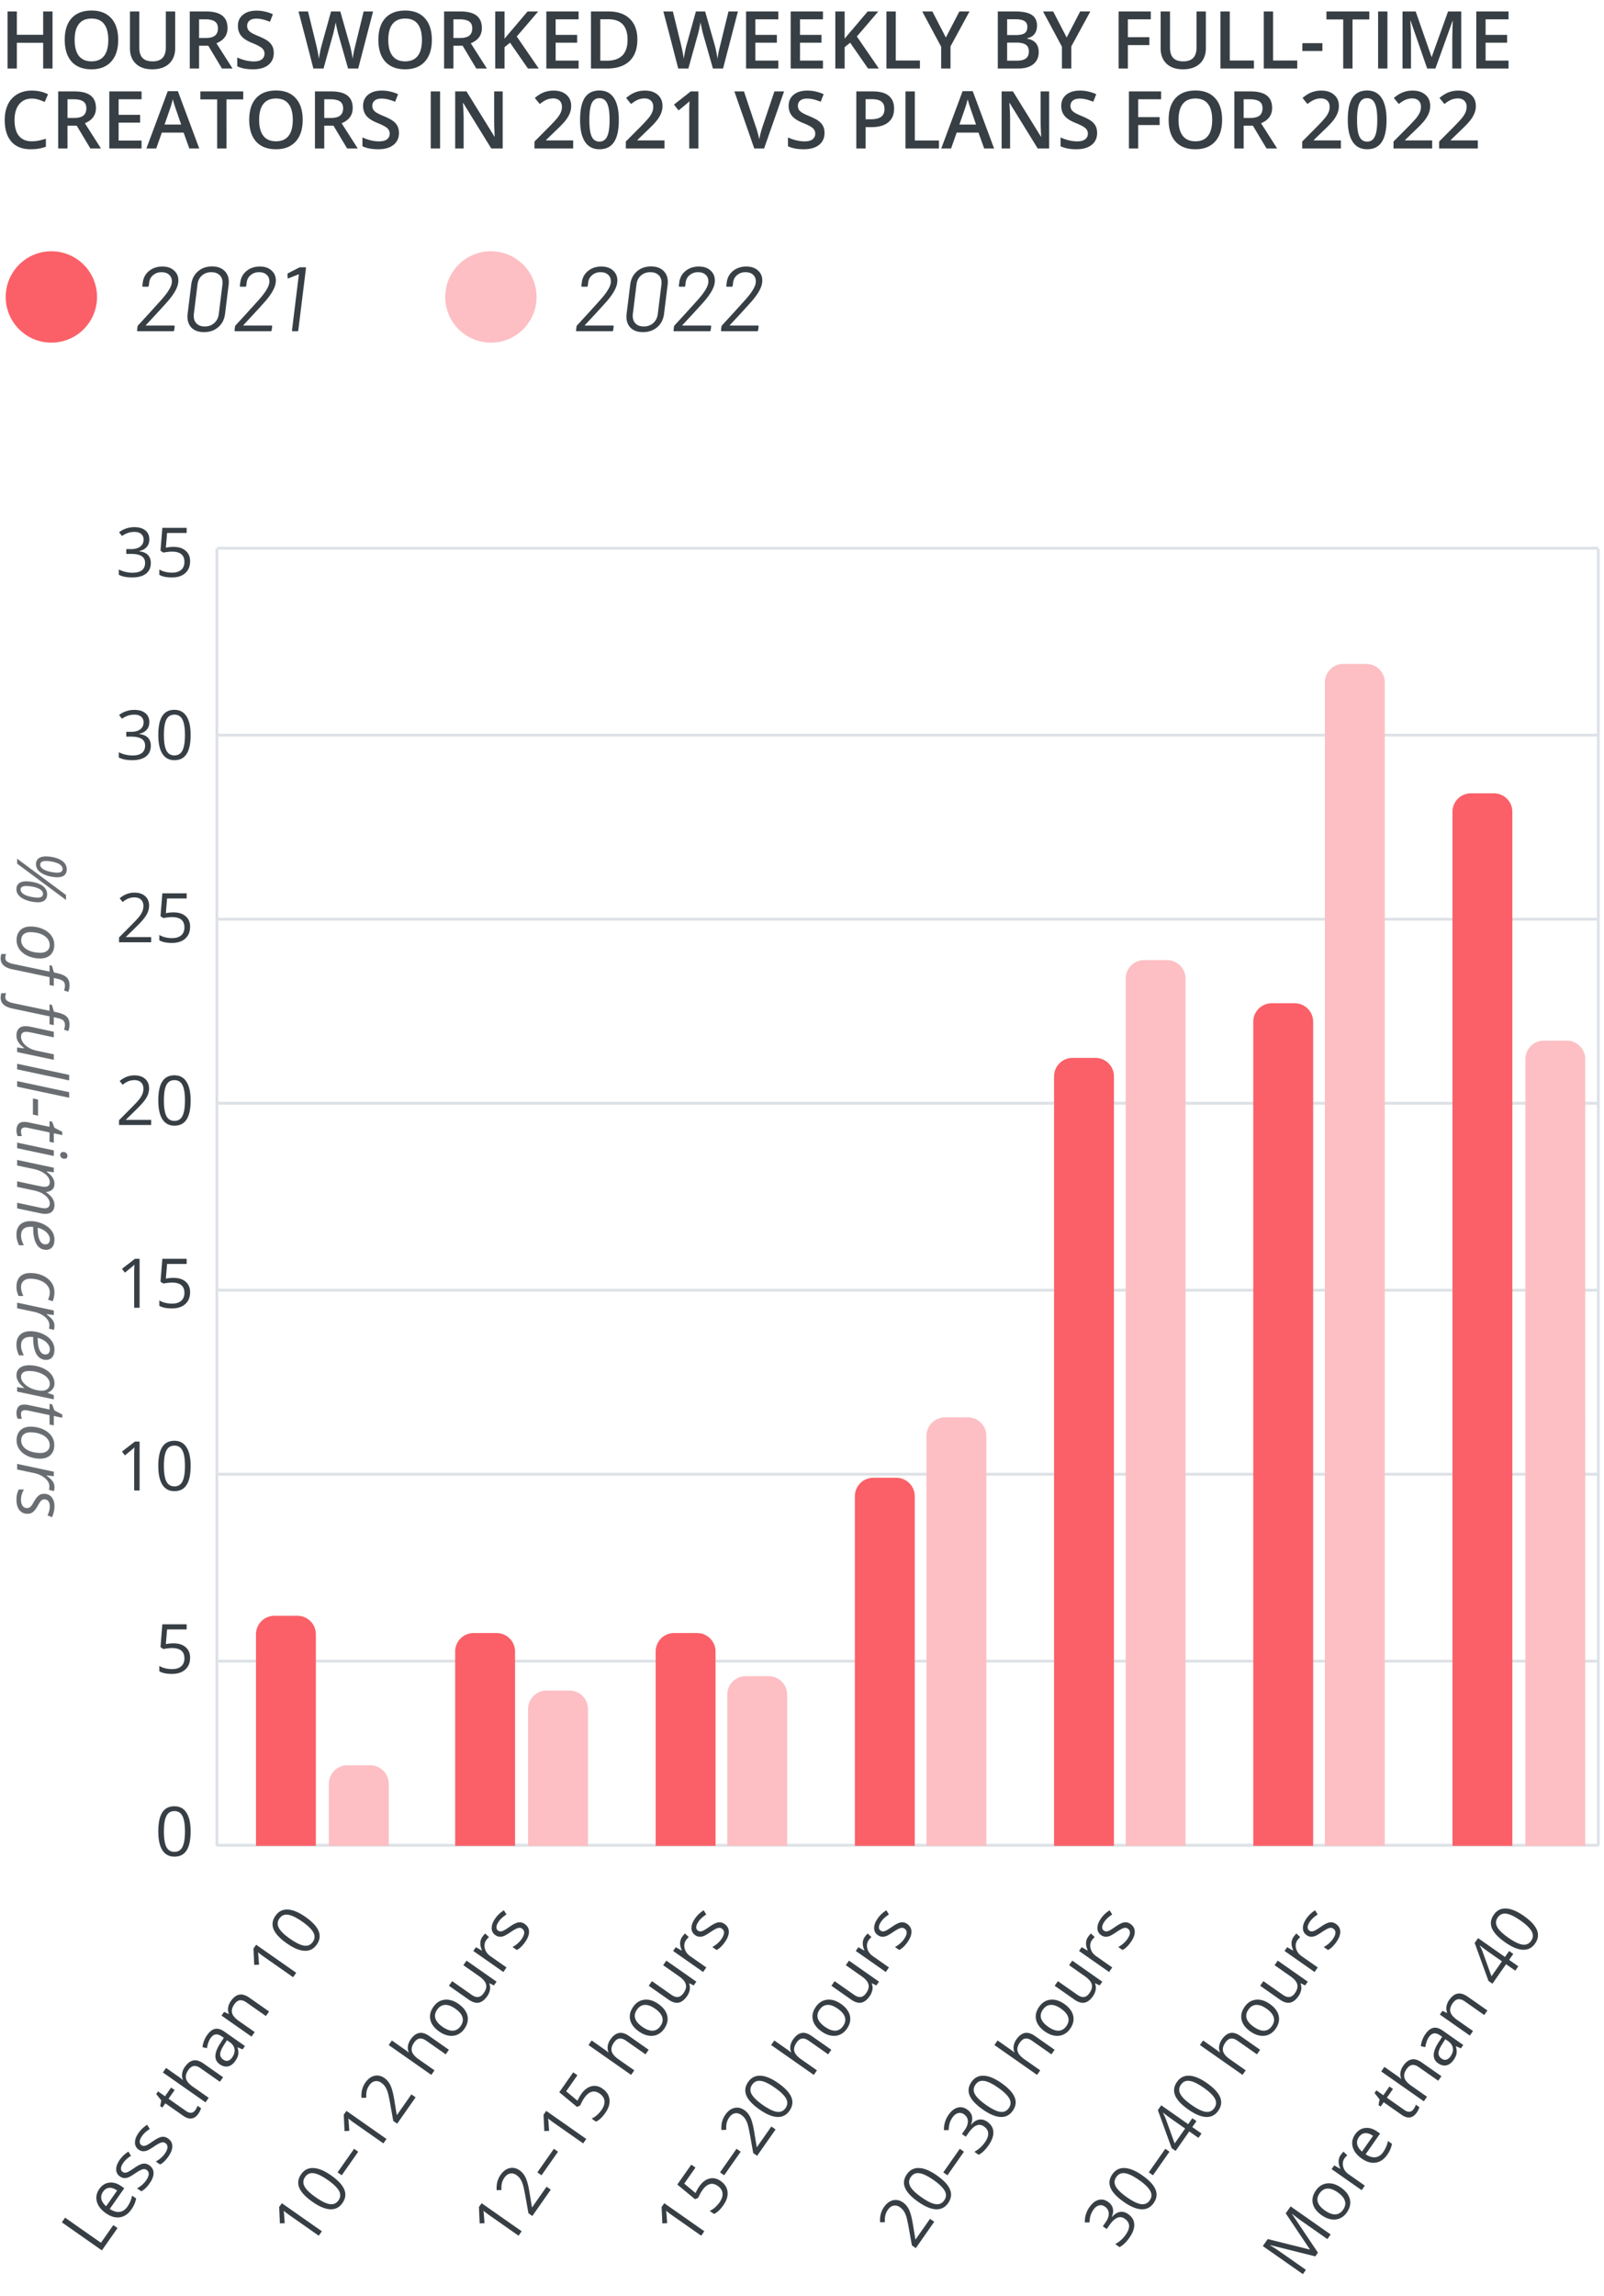 <?xml version="1.0" encoding="utf-8"?>
<svg xmlns="http://www.w3.org/2000/svg" width="281" height="402" fill="none">
  <path d="M38 323.113h242M38 290.883h242M38 258.148h242M38 225.922h242M38 193.188h242M38 160.961h242M38 128.73h242M38 96h242M38 323.113h242M38 96.113v227.113M280 96.113v227.113" stroke="#DDE2E7" stroke-width=".5"/>
  <path d="m17.852 394.067-7.017-4.914.571-.816 6.278 4.396 2.168-3.095.74.517-2.74 3.912Zm5.144-7.142c-.544.777-1.211 1.226-2 1.346-.788.116-1.602-.12-2.444-.71-.848-.593-1.376-1.273-1.584-2.039-.206-.768-.062-1.505.431-2.209.462-.659 1.044-1.028 1.748-1.107.701-.082 1.407.126 2.117.624l.504.352-2.537 3.624c.629.417 1.206.59 1.732.519.528-.073.98-.379 1.357-.916.397-.567.67-1.209.821-1.929l.71.498a4.997 4.997 0 0 1-.301.983 5.3 5.3 0 0 1-.554.964Zm-4.936-3.135c-.296.423-.395.856-.297 1.302.1.442.378.856.833 1.241l1.926-2.75c-.502-.352-.965-.509-1.387-.47-.426.035-.784.261-1.076.677Zm8.09-4.628c.49.343.74.79.75 1.34.01.551-.216 1.156-.677 1.815-.489.698-.98 1.164-1.474 1.4l-.74-.517a4.85 4.85 0 0 0 .87-.6c.278-.239.511-.494.7-.762.29-.416.45-.782.475-1.098.022-.318-.103-.573-.375-.763-.204-.143-.441-.176-.711-.098-.27.073-.685.298-1.244.674-.526.362-.928.6-1.208.714a1.823 1.823 0 0 1-.788.135 1.496 1.496 0 0 1-.724-.285 1.433 1.433 0 0 1-.646-1.232c-.005-.524.205-1.09.63-1.698.397-.566.9-1.039 1.509-1.418l.45.736c-.588.376-1.031.778-1.332 1.207-.264.378-.404.704-.42.979-.016.275.08.485.288.631.14.098.285.147.433.146a1.34 1.34 0 0 0 .529-.152c.202-.097.546-.314 1.034-.649.664-.465 1.188-.726 1.57-.782.385-.06.752.033 1.1.277Zm3.287-4.694c.49.343.74.789.75 1.34.01.551-.216 1.156-.678 1.815-.488.698-.98 1.164-1.474 1.4l-.739-.518c.305-.163.595-.363.87-.599.278-.24.511-.494.7-.763.29-.416.449-.781.475-1.097.022-.318-.103-.573-.375-.763-.204-.144-.442-.176-.711-.098-.27.073-.685.298-1.244.674-.526.362-.928.6-1.208.714a1.807 1.807 0 0 1-.788.134 1.485 1.485 0 0 1-.724-.284 1.435 1.435 0 0 1-.646-1.233c-.006-.523.205-1.089.63-1.697a5.14 5.14 0 0 1 1.509-1.419l.45.737c-.588.376-1.032.778-1.332 1.207-.264.377-.405.704-.42.979-.017.275.08.485.287.63.141.099.286.148.434.147.151-.004.327-.055.529-.152.201-.097.546-.314 1.034-.65.664-.464 1.187-.725 1.57-.781.385-.06.752.033 1.1.277Zm4.762-4.942c.098-.141.184-.283.257-.428.07-.147.12-.266.15-.359l.61.427a1.72 1.72 0 0 1-.168.454 3.274 3.274 0 0 1-.272.482c-.713 1.017-1.605 1.151-2.677.4l-3.13-2.191-.527.754-.384-.269.197-.986-.888-1.122.322-.461 1.22.854 1.068-1.527.62.434-1.07 1.526 3.096 2.168c.317.222.613.317.888.285.275-.031.504-.178.688-.441Zm4.326-4.982-3.404-2.383c-.428-.3-.817-.427-1.165-.379-.347.047-.667.279-.958.695-.388.553-.52 1.063-.4 1.53.124.463.529.935 1.214 1.414l2.75 1.926-.558.797-7.468-5.23.557-.797 2.261 1.583c.272.191.489.362.65.513l.034-.048a1.969 1.969 0 0 1-.128-1.084c.056-.395.214-.777.474-1.148.45-.644.942-1.018 1.473-1.123.53-.11 1.128.068 1.794.534l3.431 2.403-.557.797Zm3.972-5.674-.86-.365-.027.038c.146.493.187.912.121 1.258-.066.34-.236.705-.51 1.095-.364.522-.786.837-1.263.946-.475.107-.96-.014-1.456-.361-1.063-.744-1.024-1.983.114-3.718l.596-.913-.326-.229c-.413-.289-.78-.412-1.1-.37-.322.037-.62.251-.892.642-.307.438-.52 1.028-.64 1.77l-.78-.182c.04-.358.128-.719.264-1.082.137-.366.314-.705.532-1.015.439-.627.903-.994 1.392-1.099.49-.109 1.044.051 1.658.481l3.59 2.514-.413.59Zm-1.822 1.407c.347-.496.484-.98.409-1.452-.073-.475-.354-.884-.844-1.227l-.475-.333-.524.821c-.421.649-.642 1.176-.663 1.581-.023.399.15.728.518.985.288.202.568.269.84.202.273-.071.52-.263.739-.577Zm5.909-7.243-3.403-2.383c-.43-.3-.817-.426-1.165-.379-.348.047-.668.279-.959.695-.385.55-.519 1.058-.4 1.522.118.464.52.936 1.204 1.416l2.76 1.932-.558.797-5.26-3.684.453-.648.811.375.027-.038a1.969 1.969 0 0 1-.12-1.107c.063-.395.22-.773.474-1.135.443-.634.93-1.003 1.462-1.108.528-.107 1.128.075 1.8.545l3.431 2.403-.557.797Zm5.306-7.579-.544.778-5.001-3.502c-.416-.291-.801-.58-1.154-.865.02.114.038.238.053.373s.06.734.136 1.798l-.843.039-.134-2.862.47-.672 7.017 4.913Zm1.61-9.788c1.214.85 1.985 1.676 2.314 2.479.332.799.222 1.593-.33 2.38-.528.755-1.236 1.116-2.122 1.081-.89-.036-1.927-.469-3.111-1.298-1.222-.856-1.996-1.682-2.322-2.477-.325-.795-.214-1.583.332-2.364.534-.762 1.247-1.123 2.14-1.084.895.036 1.929.463 3.1 1.283Zm-2.684 3.835c1.02.715 1.848 1.116 2.483 1.203.632.085 1.132-.135 1.5-.66.371-.531.405-1.079.1-1.646-.305-.571-.962-1.21-1.97-1.916-1.008-.705-1.83-1.102-2.464-1.189-.637-.093-1.14.127-1.513.658-.367.525-.403 1.07-.107 1.634.293.563.95 1.202 1.97 1.916ZM56.39 390.718l-.545.778-5.002-3.502c-.415-.291-.8-.58-1.153-.865.02.114.038.238.053.373s.06.734.136 1.798l-.843.039-.134-2.862.47-.672 7.017 4.913ZM58 380.93c1.212.85 1.983 1.676 2.313 2.479.332.799.222 1.593-.33 2.38-.528.755-1.236 1.115-2.122 1.081-.89-.037-1.927-.469-3.111-1.298-1.222-.856-1.996-1.682-2.322-2.477-.325-.795-.214-1.583.332-2.364.534-.762 1.247-1.123 2.14-1.084.895.035 1.929.463 3.1 1.283Zm-2.686 3.835c1.021.715 1.85 1.116 2.484 1.203.632.085 1.132-.135 1.5-.66.371-.531.405-1.08.1-1.646-.305-.571-.962-1.21-1.97-1.916-1.008-.705-1.83-1.102-2.464-1.189-.637-.093-1.14.127-1.512.658-.368.525-.404 1.069-.108 1.634.293.563.95 1.202 1.97 1.916Zm4.555-3.849-.73-.511 2.891-4.127.73.51-2.89 4.128Zm7.84-6.363-.545.777-5.001-3.502c-.416-.291-.8-.579-1.154-.865.02.114.038.239.053.374.015.134.06.734.136 1.797l-.843.04-.134-2.863.47-.672 7.017 4.914Zm5.101-7.286-3.23 4.612-.686-.48-.564-3.149c-.175-.962-.321-1.618-.439-1.967a3.81 3.81 0 0 0-.428-.901 2.48 2.48 0 0 0-.65-.655c-.374-.262-.75-.356-1.126-.281-.38.073-.711.311-.994.714-.203.291-.35.601-.437.931-.086.326-.114.738-.085 1.235l-.838.043c-.085-1.023.139-1.915.672-2.677.462-.659.993-1.057 1.594-1.194.599-.139 1.182-.009 1.752.39.445.311.797.744 1.058 1.298.26.555.483 1.407.67 2.558l.426 2.588.039.027 2.527-3.61.74.518Zm5.273-7.531-3.403-2.383c-.429-.3-.817-.427-1.165-.379-.348.047-.667.279-.958.695-.388.553-.521 1.063-.4 1.53.124.463.529.935 1.213 1.414l2.75 1.926-.557.797-7.469-5.23.558-.796 2.26 1.583c.273.19.49.361.65.512l.034-.048a1.969 1.969 0 0 1-.128-1.084c.057-.394.215-.777.475-1.148.45-.643.941-1.017 1.473-1.122.53-.111 1.128.067 1.793.533l3.432 2.403-.558.797Zm2.252-8.824c.857.601 1.377 1.286 1.557 2.056.178.768 0 1.533-.533 2.295-.33.47-.733.81-1.209 1.021-.476.21-.99.269-1.542.179-.551-.091-1.104-.33-1.657-.718-.858-.6-1.375-1.282-1.552-2.044-.18-.765-.003-1.528.53-2.29.516-.736 1.17-1.148 1.962-1.237.794-.093 1.609.153 2.444.738Zm-2.806 4.008c.672.47 1.278.694 1.818.672.54-.022.993-.294 1.358-.816.365-.521.467-1.039.307-1.552-.162-.518-.58-1.014-1.255-1.486-.669-.469-1.271-.688-1.807-.658-.537.025-.99.301-1.36.829-.366.522-.47 1.035-.314 1.54.157.506.574.996 1.253 1.471Zm1.686-7.997 3.413 2.39c.428.3.817.427 1.165.379.347-.047.667-.279.958-.695.386-.55.516-1.057.393-1.52-.122-.467-.523-.939-1.205-1.416l-2.765-1.936.558-.797 5.26 3.684-.46.657-.786-.378-.03.043c.145.345.184.711.118 1.098a2.768 2.768 0 0 1-.486 1.133c-.448.64-.936 1.014-1.464 1.121-.526.104-1.123-.078-1.792-.546l-3.442-2.41.565-.807Zm5.288-7.756c.164-.233.33-.43.498-.588l.662.628c-.2.184-.359.359-.476.525-.297.426-.38.912-.247 1.458.135.542.46.994.975 1.355l2.822 1.976-.558.797-5.26-3.684.46-.657 1.038.591.027-.039c-.206-.435-.305-.855-.298-1.26a1.94 1.94 0 0 1 .357-1.102Zm7.427-2.26c.49.343.74.789.75 1.34.01.551-.216 1.156-.678 1.815-.488.698-.98 1.164-1.474 1.4l-.739-.518c.305-.163.595-.363.87-.599.278-.24.51-.494.7-.763.29-.416.449-.782.475-1.097.022-.318-.103-.573-.375-.763-.205-.144-.442-.176-.711-.098-.27.073-.685.298-1.245.674-.525.362-.927.6-1.207.714a1.807 1.807 0 0 1-.789.134 1.485 1.485 0 0 1-.723-.284 1.435 1.435 0 0 1-.646-1.233c-.006-.523.204-1.089.63-1.697a5.14 5.14 0 0 1 1.509-1.419l.45.737c-.588.376-1.032.778-1.332 1.207-.264.377-.405.704-.42.979-.017.274.08.485.287.63.141.099.286.148.434.147a1.34 1.34 0 0 0 .529-.152c.201-.098.546-.314 1.034-.65.664-.464 1.187-.725 1.57-.781.385-.06.752.033 1.1.277ZM91.39 390.718l-.545.778-5.001-3.502c-.416-.291-.801-.58-1.154-.865.02.114.038.238.053.373s.06.734.136 1.798l-.843.039-.134-2.862.47-.672 7.017 4.913Zm5.101-7.286-3.23 4.613-.686-.481-.564-3.148c-.175-.962-.321-1.618-.44-1.968a3.802 3.802 0 0 0-.427-.9 2.48 2.48 0 0 0-.65-.655c-.374-.263-.75-.356-1.127-.281-.38.072-.71.31-.993.713-.204.291-.35.602-.437.931-.086.327-.114.738-.085 1.235l-.839.043c-.085-1.023.14-1.915.673-2.676.461-.66.993-1.058 1.594-1.194.598-.14 1.182-.01 1.752.389.445.312.797.744 1.058 1.299.26.554.483 1.407.67 2.557l.426 2.588.038.027 2.528-3.609.739.517Zm-1.622-2.516-.73-.511 2.891-4.127.73.51-2.89 4.128Zm7.839-6.363-.544.777-5.001-3.502c-.416-.291-.8-.579-1.154-.865.02.114.038.239.053.374.015.134.06.734.136 1.797l-.843.04-.134-2.863.47-.672 7.017 4.914Zm-.878-7.868c.518-.74 1.108-1.191 1.772-1.356.663-.17 1.313-.032 1.949.413.727.509 1.134 1.14 1.222 1.893.09.75-.15 1.531-.719 2.344-.553.79-1.102 1.305-1.646 1.544l-.768-.538c.301-.123.61-.322.926-.597a5.1 5.1 0 0 0 .809-.9c.394-.563.567-1.093.519-1.589-.046-.499-.32-.925-.823-1.277-.979-.685-1.889-.428-2.729.772-.213.304-.451.743-.714 1.316l-.553.228-3.098-2.563 2.443-3.489.734.514-1.966 2.808 1.983 1.653c.184-.419.404-.812.659-1.176Zm11.253-6.949-3.403-2.383c-.429-.3-.817-.427-1.165-.379-.348.047-.667.279-.958.695-.388.553-.521 1.063-.399 1.53.123.463.528.935 1.212 1.414l2.751 1.926-.558.797-7.469-5.23.558-.796 2.261 1.583c.272.19.488.361.65.512l.033-.048a1.974 1.974 0 0 1-.128-1.084c.057-.394.215-.777.475-1.148.451-.643.941-1.017 1.473-1.122.53-.111 1.128.067 1.793.533l3.432 2.403-.558.797Zm2.252-8.824c.857.601 1.376 1.286 1.557 2.056.178.768 0 1.533-.533 2.295-.33.47-.733.81-1.209 1.021-.476.21-.99.269-1.542.179-.551-.091-1.104-.33-1.658-.718-.857-.6-1.374-1.282-1.551-2.044-.179-.765-.003-1.528.531-2.29.515-.736 1.169-1.148 1.961-1.237.794-.093 1.609.153 2.444.738Zm-2.806 4.008c.672.47 1.278.694 1.818.672.54-.022.993-.294 1.358-.816.365-.521.467-1.039.307-1.552-.162-.518-.58-1.014-1.255-1.486-.669-.469-1.271-.688-1.807-.658-.537.025-.991.301-1.36.829-.366.522-.47 1.035-.314 1.54.157.506.574.996 1.253 1.471Zm1.686-7.997 3.413 2.39c.428.3.817.427 1.165.379.347-.047.667-.279.958-.695.386-.55.516-1.057.393-1.52-.122-.467-.523-.939-1.205-1.416l-2.765-1.936.558-.797 5.261 3.684-.461.657-.786-.378-.03.043c.145.345.184.711.118 1.098a2.765 2.765 0 0 1-.486 1.133c-.448.64-.936 1.014-1.464 1.121-.526.104-1.123-.078-1.792-.546l-3.442-2.41.565-.807Zm5.288-7.756c.164-.233.33-.43.498-.588l.662.628a3.33 3.33 0 0 0-.476.525c-.298.426-.38.912-.247 1.458.135.542.46.994.975 1.355l2.822 1.976-.558.797-5.26-3.684.46-.657 1.038.591.027-.039c-.206-.435-.305-.855-.298-1.26.007-.405.126-.772.357-1.102Zm7.427-2.26c.489.343.739.789.749 1.34.01.551-.215 1.156-.677 1.815-.488.698-.979 1.164-1.474 1.4l-.739-.518c.305-.163.595-.363.871-.599.277-.24.51-.494.698-.763.291-.416.45-.782.475-1.097.023-.318-.102-.573-.374-.763-.205-.144-.442-.176-.711-.098-.271.073-.685.298-1.245.674-.525.362-.927.6-1.207.714a1.809 1.809 0 0 1-.789.134 1.484 1.484 0 0 1-.723-.284 1.433 1.433 0 0 1-.646-1.233c-.006-.523.204-1.089.63-1.697.397-.566.9-1.039 1.509-1.419l.449.737c-.587.376-1.031.778-1.331 1.207-.264.377-.405.704-.421.979-.016.274.08.485.288.63a.739.739 0 0 0 .434.147c.151-.004.327-.055.529-.152.201-.098.546-.314 1.034-.65.664-.464 1.187-.725 1.57-.781.385-.06.752.033 1.101.277ZM123.389 390.718l-.544.778-5.001-3.502c-.416-.291-.801-.58-1.154-.865.02.114.038.238.053.373s.061.734.136 1.798l-.843.039-.134-2.862.47-.672 7.017 4.913Zm-.878-7.868c.518-.739 1.108-1.191 1.772-1.356.663-.17 1.312-.032 1.949.414.727.508 1.134 1.139 1.222 1.892.09.75-.15 1.531-.719 2.344-.553.79-1.102 1.305-1.646 1.544l-.768-.538c.301-.123.609-.322.926-.596.313-.277.582-.577.809-.9.394-.563.567-1.093.519-1.589-.046-.5-.321-.926-.823-1.277-.979-.686-1.889-.429-2.729.771-.213.304-.451.743-.714 1.317l-.553.228-3.099-2.563 2.444-3.49.734.515-1.966 2.808 1.983 1.653c.184-.42.404-.812.659-1.177Zm4.358-1.934-.729-.511 2.89-4.127.73.51-2.891 4.128Zm9.002-8.024-3.229 4.613-.687-.481-.563-3.149c-.176-.962-.322-1.617-.44-1.967a3.763 3.763 0 0 0-.428-.9 2.47 2.47 0 0 0-.65-.656c-.374-.262-.75-.355-1.126-.281-.38.073-.711.311-.994.714a2.954 2.954 0 0 0-.437.931c-.085.327-.114.738-.085 1.235l-.838.043c-.085-1.023.139-1.915.672-2.677.462-.659.993-1.057 1.595-1.194.598-.139 1.181-.009 1.751.39.445.311.797.744 1.058 1.298.26.555.483 1.407.67 2.558l.426 2.588.039.027 2.527-3.61.739.518Zm.448-8.127c1.213.849 1.984 1.675 2.313 2.478.332.8.222 1.593-.329 2.38-.529.756-1.236 1.116-2.123 1.082-.89-.037-1.927-.47-3.111-1.299-1.222-.856-1.996-1.681-2.322-2.477-.325-.795-.214-1.583.332-2.364.534-.761 1.247-1.122 2.14-1.084.895.036 1.929.464 3.1 1.284Zm-2.685 3.835c1.02.715 1.848 1.116 2.484 1.203.632.085 1.131-.135 1.499-.66.372-.531.405-1.08.101-1.646-.306-.572-.963-1.21-1.97-1.916-1.008-.706-1.83-1.102-2.465-1.19-.636-.092-1.14.127-1.512.658-.368.525-.404 1.07-.108 1.635.293.562.95 1.201 1.971 1.916Zm11.449-8.864-3.403-2.383c-.429-.3-.817-.427-1.165-.379-.348.047-.667.279-.958.695-.388.553-.521 1.063-.399 1.53.123.463.528.935 1.212 1.414l2.751 1.926-.558.797-7.469-5.23.558-.796 2.261 1.583c.272.19.488.361.65.512l.033-.048a1.974 1.974 0 0 1-.128-1.084c.057-.394.215-.777.475-1.148.451-.643.941-1.017 1.473-1.122.53-.111 1.128.067 1.793.533l3.432 2.403-.558.797Zm2.252-8.824c.857.601 1.376 1.286 1.557 2.056.178.768 0 1.533-.533 2.295-.33.47-.733.81-1.209 1.021-.476.21-.99.269-1.542.179-.551-.091-1.104-.33-1.658-.718-.857-.6-1.374-1.282-1.551-2.044-.179-.765-.003-1.528.531-2.29.515-.736 1.169-1.148 1.961-1.237.794-.093 1.609.153 2.444.738Zm-2.806 4.008c.672.47 1.278.694 1.818.672.54-.022.993-.294 1.358-.816.365-.521.467-1.039.307-1.552-.162-.518-.58-1.014-1.255-1.486-.669-.469-1.271-.688-1.807-.658-.537.025-.991.301-1.36.829-.366.522-.47 1.035-.314 1.54.157.506.574.996 1.253 1.471Zm1.686-7.997 3.413 2.39c.428.3.817.427 1.165.379.347-.047.667-.279.958-.695.386-.55.516-1.057.393-1.52-.122-.467-.523-.939-1.205-1.416l-2.765-1.936.558-.797 5.261 3.684-.461.657-.786-.378-.03.043c.145.345.184.711.118 1.098a2.765 2.765 0 0 1-.486 1.133c-.448.64-.936 1.014-1.464 1.121-.526.104-1.123-.078-1.792-.546l-3.442-2.41.565-.807Zm5.288-7.756c.164-.233.33-.43.498-.588l.662.628a3.33 3.33 0 0 0-.476.525c-.298.426-.38.912-.247 1.458.135.542.46.994.975 1.355l2.822 1.976-.558.797-5.26-3.684.46-.657 1.038.591.027-.039c-.206-.435-.305-.855-.298-1.26.007-.405.126-.772.357-1.102Zm7.427-2.26c.489.343.739.789.749 1.34.01.551-.215 1.156-.677 1.815-.488.698-.979 1.164-1.474 1.4l-.739-.518c.305-.163.595-.363.871-.599.277-.24.51-.494.698-.763.291-.416.45-.782.475-1.097.023-.318-.102-.573-.374-.763-.205-.144-.442-.176-.711-.098-.271.073-.685.298-1.245.674-.525.362-.927.6-1.207.714a1.809 1.809 0 0 1-.789.134 1.484 1.484 0 0 1-.723-.284 1.433 1.433 0 0 1-.646-1.233c-.006-.523.204-1.089.63-1.697.397-.566.9-1.039 1.509-1.419l.449.737c-.587.376-1.031.778-1.331 1.207-.264.377-.405.704-.421.979-.016.274.08.485.288.63a.739.739 0 0 0 .434.147c.151-.004.327-.055.529-.152.201-.098.546-.314 1.034-.65.664-.464 1.187-.725 1.57-.781.385-.06.752.033 1.101.277ZM163.667 389.057l-3.229 4.613-.687-.481-.563-3.148c-.176-.962-.322-1.618-.44-1.967-.117-.35-.26-.65-.428-.901a2.467 2.467 0 0 0-.65-.655c-.374-.262-.75-.356-1.126-.281-.38.072-.711.31-.993.714-.204.291-.35.601-.438.931-.085.326-.114.738-.085 1.235l-.838.042c-.085-1.022.139-1.915.672-2.676.462-.659.993-1.057 1.595-1.194.598-.139 1.182-.009 1.751.389.445.312.797.745 1.058 1.299.26.554.484 1.407.67 2.558l.426 2.587.039.027 2.527-3.609.739.517Zm.448-8.127c1.213.85 1.984 1.676 2.313 2.479.332.799.222 1.593-.329 2.38-.529.755-1.236 1.115-2.123 1.081-.89-.037-1.927-.469-3.111-1.298-1.222-.856-1.996-1.682-2.321-2.477-.326-.795-.215-1.583.332-2.364.533-.762 1.246-1.123 2.139-1.084.896.035 1.929.463 3.1 1.283Zm-2.685 3.835c1.02.715 1.848 1.116 2.484 1.203.632.085 1.131-.135 1.499-.66.372-.531.405-1.08.101-1.646-.306-.571-.962-1.21-1.97-1.916-1.008-.705-1.83-1.102-2.465-1.189-.636-.093-1.14.127-1.512.658-.368.525-.403 1.069-.108 1.634.293.563.95 1.202 1.971 1.916Zm4.555-3.849-.73-.511 2.89-4.127.73.51-2.89 4.128Zm3.451-11.517c.448.313.725.696.833 1.148.11.449.052.938-.175 1.466l.039.027c.464-.514.936-.806 1.414-.877.479-.07.952.059 1.419.386.669.468 1.021 1.061 1.058 1.778.034.715-.249 1.499-.847 2.354-.26.371-.527.691-.802.962-.27.269-.577.499-.922.692l-.758-.531a5.47 5.47 0 0 0 1.825-1.626c.85-1.213.799-2.152-.151-2.817-.852-.596-1.745-.225-2.682 1.112l-.484.691-.686-.48.49-.701c.384-.547.567-1.065.551-1.553-.019-.49-.243-.885-.672-1.186-.342-.239-.694-.309-1.055-.209-.358.097-.679.347-.961.75a3.604 3.604 0 0 0-.484.956c-.107.33-.171.748-.191 1.254l-.82.027a4.08 4.08 0 0 1 .163-1.367 4.38 4.38 0 0 1 .637-1.328c.477-.682 1.005-1.101 1.583-1.259.574-.161 1.134-.05 1.678.331Zm5.998-4.634c1.213.849 1.984 1.675 2.313 2.478.332.8.222 1.593-.329 2.38-.528.756-1.236 1.116-2.123 1.082-.89-.037-1.927-.47-3.111-1.299-1.222-.856-1.996-1.681-2.321-2.477-.326-.795-.215-1.583.332-2.364.533-.761 1.246-1.122 2.139-1.084.896.036 1.929.464 3.1 1.284Zm-2.685 3.835c1.021.715 1.849 1.116 2.484 1.203.632.085 1.131-.135 1.499-.66.372-.531.406-1.08.101-1.646-.306-.572-.962-1.21-1.97-1.916s-1.83-1.102-2.465-1.19c-.636-.092-1.14.127-1.512.658-.368.525-.403 1.07-.107 1.635.292.562.949 1.201 1.97 1.916Zm11.449-8.864-3.403-2.383c-.428-.3-.817-.427-1.164-.379-.348.047-.668.279-.959.695-.388.553-.521 1.063-.399 1.53.124.463.528.935 1.213 1.414l2.75 1.926-.558.797-7.468-5.23.557-.796 2.261 1.583c.272.19.489.361.65.512l.034-.048a1.965 1.965 0 0 1-.128-1.084c.056-.394.215-.777.474-1.148.451-.643.942-1.017 1.473-1.122.53-.111 1.128.067 1.794.533l3.431 2.403-.558.797Zm2.252-8.824c.858.601 1.377 1.286 1.557 2.056.178.768 0 1.533-.533 2.295-.33.47-.732.81-1.209 1.021-.476.21-.99.269-1.541.179-.552-.091-1.105-.33-1.658-.718-.858-.6-1.375-1.282-1.551-2.044-.18-.765-.003-1.528.53-2.29.515-.736 1.169-1.148 1.961-1.237.794-.093 1.609.153 2.444.738Zm-2.806 4.008c.672.47 1.278.694 1.818.672.54-.022.993-.294 1.358-.816.365-.521.468-1.039.307-1.552-.161-.518-.58-1.014-1.255-1.486-.669-.469-1.271-.688-1.807-.658-.537.025-.991.301-1.36.829-.365.522-.47 1.035-.313 1.54.156.506.573.996 1.252 1.471Zm1.686-7.997 3.413 2.39c.429.3.817.427 1.165.379.348-.047.667-.279.958-.695.386-.55.517-1.057.393-1.52-.122-.467-.523-.939-1.205-1.416l-2.764-1.936.557-.797 5.261 3.684-.46.657-.787-.378-.03.043c.145.345.184.711.118 1.098a2.765 2.765 0 0 1-.486 1.133c-.448.64-.936 1.014-1.464 1.121-.526.104-1.123-.078-1.792-.546l-3.441-2.41.564-.807Zm5.288-7.756c.164-.233.33-.43.498-.588l.662.628c-.2.184-.359.359-.475.525-.298.426-.381.912-.248 1.458.135.542.46.994.975 1.355l2.822 1.976-.558.797-5.26-3.684.46-.657 1.038.591.027-.039c-.205-.435-.305-.855-.298-1.26.008-.405.126-.772.357-1.102Zm7.427-2.26c.49.343.739.789.75 1.34.01.551-.216 1.156-.678 1.815-.488.698-.979 1.164-1.473 1.4l-.74-.518c.305-.163.596-.363.871-.599.277-.24.51-.494.698-.763.292-.416.45-.782.476-1.097.022-.318-.103-.573-.375-.763-.204-.144-.442-.176-.711-.098-.27.073-.685.298-1.244.674-.525.362-.928.6-1.208.714a1.807 1.807 0 0 1-.788.134 1.484 1.484 0 0 1-.724-.284 1.436 1.436 0 0 1-.646-1.233c-.005-.523.205-1.089.63-1.697.397-.566.9-1.039 1.509-1.419l.45.737c-.588.376-1.032.778-1.332 1.207-.264.377-.404.704-.42.979-.016.274.08.485.288.63.14.099.285.148.433.147.151-.004.327-.055.529-.152.202-.098.546-.314 1.034-.65.664-.464 1.188-.725 1.57-.781.385-.06.752.033 1.101.277ZM194.116 385.564c.448.314.726.697.834 1.149.11.449.052.937-.175 1.465l.039.027c.464-.514.936-.806 1.414-.876.479-.07.952.058 1.419.385.668.468 1.021 1.061 1.058 1.778.033.715-.249 1.5-.847 2.354-.26.371-.528.692-.802.962-.27.269-.577.5-.922.693l-.758-.531a5.476 5.476 0 0 0 1.825-1.627c.849-1.212.799-2.151-.152-2.817-.851-.596-1.745-.225-2.681 1.113l-.484.691-.686-.481.49-.701c.383-.547.567-1.064.551-1.552-.019-.491-.243-.886-.672-1.186-.342-.24-.694-.31-1.055-.21-.359.097-.679.347-.961.751a3.56 3.56 0 0 0-.484.956c-.107.33-.171.748-.191 1.253l-.82.027a4.05 4.05 0 0 1 .163-1.366c.133-.47.345-.913.637-1.329.477-.681 1.004-1.101 1.582-1.259.575-.16 1.134-.05 1.678.331Zm5.999-4.634c1.213.85 1.984 1.676 2.313 2.479.332.799.222 1.593-.329 2.38-.529.755-1.236 1.115-2.123 1.081-.89-.037-1.927-.469-3.111-1.298-1.222-.856-1.996-1.682-2.321-2.477-.326-.795-.215-1.583.332-2.364.533-.762 1.246-1.123 2.139-1.084.896.035 1.929.463 3.1 1.283Zm-2.685 3.835c1.02.715 1.848 1.116 2.484 1.203.632.085 1.131-.135 1.499-.66.372-.531.405-1.08.101-1.646-.306-.571-.962-1.21-1.97-1.916-1.008-.705-1.83-1.102-2.465-1.189-.636-.093-1.14.127-1.512.658-.368.525-.403 1.069-.108 1.634.293.563.95 1.202 1.971 1.916Zm4.555-3.849-.73-.511 2.89-4.127.73.51-2.89 4.128Zm7.621-9.484-.73 1.041 1.613 1.129-.534.764-1.613-1.13-2.389 3.413-.696-.487-2.415-6.655.592-.845 4.718 3.304.729-1.042.725.508Zm-1.989 1.297-2.332-1.634c-.458-.32-.963-.698-1.517-1.133l-.027.038c.2.369.353.691.461.967l1.584 4.378 1.831-2.616Zm3.817-7.964c1.213.849 1.984 1.675 2.313 2.478.332.8.222 1.593-.329 2.38-.528.756-1.236 1.116-2.123 1.082-.89-.037-1.927-.47-3.111-1.299-1.222-.856-1.996-1.681-2.321-2.477-.326-.795-.215-1.583.332-2.364.533-.761 1.246-1.122 2.139-1.084.896.036 1.929.464 3.1 1.284Zm-2.685 3.835c1.021.715 1.849 1.116 2.484 1.203.632.085 1.131-.135 1.499-.66.372-.531.406-1.08.101-1.646-.306-.572-.962-1.21-1.97-1.916s-1.83-1.102-2.465-1.19c-.636-.092-1.14.127-1.512.658-.368.525-.403 1.07-.107 1.635.292.562.949 1.201 1.97 1.916Zm11.449-8.864-3.403-2.383c-.428-.3-.817-.427-1.164-.379-.348.047-.668.279-.959.695-.388.553-.521 1.063-.399 1.53.124.463.528.935 1.213 1.414l2.75 1.926-.558.797-7.468-5.23.557-.796 2.261 1.583c.272.19.489.361.65.512l.034-.048a1.965 1.965 0 0 1-.128-1.084c.056-.394.215-.777.474-1.148.451-.643.942-1.017 1.473-1.122.53-.111 1.128.067 1.794.533l3.431 2.403-.558.797Zm2.252-8.824c.858.601 1.377 1.286 1.557 2.056.178.768 0 1.533-.533 2.295-.33.47-.732.81-1.209 1.021-.476.21-.99.269-1.541.179-.552-.091-1.105-.33-1.658-.718-.858-.6-1.375-1.282-1.551-2.044-.18-.765-.003-1.528.53-2.29.515-.736 1.169-1.148 1.961-1.237.794-.093 1.609.153 2.444.738Zm-2.806 4.008c.672.47 1.278.694 1.818.672.54-.022.993-.294 1.358-.816.365-.521.468-1.039.307-1.552-.161-.518-.58-1.014-1.255-1.486-.669-.469-1.271-.688-1.807-.658-.537.025-.991.301-1.36.829-.365.522-.47 1.035-.313 1.54.156.506.573.996 1.252 1.471Zm1.686-7.997 3.413 2.39c.429.3.817.427 1.165.379.348-.047.667-.279.958-.695.386-.55.517-1.057.393-1.52-.122-.467-.523-.939-1.205-1.416l-2.764-1.936.557-.797 5.261 3.684-.46.657-.787-.378-.03.043c.145.345.184.711.118 1.098a2.765 2.765 0 0 1-.486 1.133c-.448.64-.936 1.014-1.464 1.121-.526.104-1.123-.078-1.792-.546l-3.441-2.41.564-.807Zm5.288-7.756c.164-.233.33-.43.498-.588l.662.628c-.2.184-.359.359-.475.525-.298.426-.381.912-.248 1.458.135.542.46.994.975 1.355l2.822 1.976-.558.797-5.26-3.684.46-.657 1.038.591.027-.039c-.205-.435-.305-.855-.298-1.26.008-.405.126-.772.357-1.102Zm7.427-2.26c.49.343.739.789.75 1.34.01.551-.216 1.156-.678 1.815-.488.698-.979 1.164-1.473 1.4l-.74-.518c.305-.163.596-.363.871-.599.277-.24.51-.494.698-.763.292-.416.45-.782.476-1.097.022-.318-.103-.573-.375-.763-.204-.144-.442-.176-.711-.098-.27.073-.685.298-1.244.674-.525.362-.928.6-1.208.714a1.807 1.807 0 0 1-.788.134 1.484 1.484 0 0 1-.724-.284 1.436 1.436 0 0 1-.646-1.233c-.005-.523.205-1.089.63-1.697.397-.566.9-1.039 1.509-1.419l.45.737c-.588.376-1.032.778-1.332 1.207-.264.377-.404.704-.42.979-.016.274.08.485.288.63.14.099.285.148.433.147.151-.004.327-.055.529-.152.202-.098.546-.314 1.034-.65.664-.464 1.188-.725 1.57-.781.385-.06.752.033 1.101.277ZM230.423 395.119l-7.888-1.975-.027.038c.525.3 1.126.688 1.804 1.163l4.464 3.126-.528.753-7.017-4.913.86-1.229 7.345 1.831.027-.039-4.219-6.294.854-1.219 7.017 4.913-.572.816-4.521-3.166a28.351 28.351 0 0 1-1.642-1.25l-.027.038 4.53 6.749-.46.658Zm4.503-12.04c.858.6 1.377 1.286 1.557 2.056.178.768 0 1.533-.533 2.295-.33.47-.732.81-1.209 1.02-.476.211-.99.27-1.541.18-.552-.091-1.105-.33-1.658-.718-.858-.6-1.375-1.282-1.551-2.044-.18-.765-.003-1.528.53-2.29.515-.736 1.169-1.148 1.961-1.238.794-.092 1.609.154 2.444.739Zm-2.806 4.008c.672.47 1.278.694 1.818.672.54-.022.993-.294 1.358-.816.365-.521.468-1.039.307-1.552-.162-.518-.58-1.014-1.255-1.486-.669-.469-1.271-.688-1.807-.658-.537.025-.991.301-1.36.829-.365.522-.47 1.035-.313 1.54.156.506.573.996 1.252 1.471Zm2.746-9.715c.164-.234.33-.43.498-.588l.662.628c-.2.184-.359.359-.475.525-.298.426-.381.911-.248 1.457.135.543.46.995.975 1.356l2.822 1.976-.558.797-5.26-3.684.46-.657 1.039.591.026-.039c-.205-.435-.305-.855-.297-1.26.007-.405.126-.772.356-1.102Zm8.138-.017c-.544.777-1.211 1.226-2.001 1.346-.787.116-1.601-.12-2.443-.71-.848-.593-1.376-1.273-1.584-2.039-.205-.768-.062-1.505.431-2.209.462-.659 1.044-1.028 1.748-1.107.701-.082 1.407.126 2.117.624l.504.353-2.537 3.623c.629.417 1.206.59 1.732.519.529-.073.981-.379 1.357-.916a5.154 5.154 0 0 0 .821-1.929l.711.498a5.01 5.01 0 0 1-.302.983 5.323 5.323 0 0 1-.554.964Zm-4.936-3.135c-.296.423-.395.856-.297 1.302.101.442.378.856.833 1.241l1.926-2.75c-.502-.352-.965-.508-1.387-.47-.426.035-.784.261-1.075.677Zm9.565-4.875c.099-.141.184-.284.257-.429.069-.146.12-.266.151-.359l.61.427a1.735 1.735 0 0 1-.168.455 3.296 3.296 0 0 1-.273.481c-.713 1.018-1.605 1.151-2.677.401l-3.129-2.192-.528.754-.384-.269.197-.985-.888-1.123.323-.461 1.219.854 1.068-1.526.62.433-1.069 1.527 3.096 2.167c.316.222.612.317.887.286.275-.032.504-.179.688-.441Zm4.326-4.983-3.403-2.383c-.429-.3-.817-.426-1.165-.379-.348.047-.668.279-.959.695-.388.553-.521 1.063-.399 1.53.124.463.528.935 1.213 1.414l2.75 1.926-.558.797-7.468-5.23.558-.796 2.26 1.583c.272.19.489.361.65.512l.034-.048a1.965 1.965 0 0 1-.128-1.084c.057-.394.215-.777.475-1.148.45-.643.941-1.017 1.472-1.122.53-.111 1.128.067 1.794.533l3.432 2.403-.558.797Zm3.972-5.673-.859-.366-.027.038c.146.493.186.913.12 1.258-.066.34-.236.705-.509 1.095-.365.522-.786.837-1.264.947-.474.106-.96-.015-1.456-.362-1.062-.744-1.024-1.983.114-3.718l.597-.913-.327-.229c-.412-.289-.779-.412-1.1-.369-.321.037-.619.25-.892.641-.307.438-.52 1.028-.639 1.77l-.781-.182c.041-.358.129-.718.264-1.081.137-.367.314-.705.532-1.016.439-.627.903-.993 1.392-1.099.491-.109 1.044.051 1.658.482l3.591 2.513-.414.591Zm-1.822 1.406c.348-.495.484-.979.409-1.452-.073-.475-.354-.884-.843-1.227l-.475-.332-.525.82c-.421.649-.642 1.176-.663 1.581-.022.399.151.728.519.986.287.201.567.268.839.201.273-.071.52-.263.739-.577Zm5.909-7.243-3.403-2.382c-.429-.301-.817-.427-1.165-.38-.348.047-.667.279-.959.695-.385.55-.519 1.058-.4 1.522.118.465.52.936 1.204 1.416l2.76 1.932-.558.797-5.26-3.683.454-.648.81.374.027-.038a1.962 1.962 0 0 1-.119-1.107 2.7 2.7 0 0 1 .473-1.135c.443-.633.931-1.003 1.462-1.107.528-.108 1.128.074 1.8.545l3.432 2.403-.558.796Zm5.089-10.7-.73 1.042 1.613 1.129-.534.763-1.613-1.129-2.39 3.413-.695-.488-2.415-6.654.591-.845 4.719 3.304.729-1.042.725.507Zm-1.989 1.298-2.332-1.634c-.458-.32-.964-.698-1.517-1.133l-.027.038c.2.369.353.691.461.967l1.584 4.378 1.831-2.616Zm3.817-7.964c1.213.849 1.984 1.675 2.313 2.478.332.8.222 1.593-.329 2.38-.529.755-1.236 1.116-2.123 1.081-.89-.036-1.927-.469-3.111-1.298-1.222-.856-1.996-1.681-2.321-2.477-.326-.795-.215-1.583.332-2.364.533-.761 1.246-1.123 2.139-1.084.896.036 1.929.464 3.1 1.284Zm-2.685 3.835c1.02.714 1.848 1.115 2.484 1.203.632.084 1.131-.136 1.499-.66.372-.531.405-1.08.101-1.646-.306-.572-.962-1.211-1.97-1.916-1.008-.706-1.83-1.103-2.465-1.19-.636-.092-1.14.127-1.512.658-.368.525-.403 1.07-.107 1.635.292.562.949 1.201 1.97 1.916ZM26.16 94.45c0 .546-.154.993-.463 1.341-.304.348-.738.58-1.3.697v.047c.687.086 1.197.305 1.529.656.332.352.498.813.498 1.383 0 .817-.283 1.446-.85 1.887-.566.437-1.37.656-2.414.656-.453 0-.869-.035-1.248-.105a4.203 4.203 0 0 1-1.096-.358v-.925a5.505 5.505 0 0 0 2.379.563c1.48-.001 2.221-.581 2.221-1.741 0-1.04-.816-1.559-2.45-1.559h-.843v-.838h.855c.668 0 1.198-.146 1.588-.44.391-.296.586-.706.586-1.23 0-.418-.144-.746-.433-.984-.285-.238-.674-.357-1.166-.357-.375 0-.729.05-1.06.152-.333.102-.712.289-1.137.562l-.493-.656a4.057 4.057 0 0 1 1.213-.65c.461-.16.945-.24 1.453-.24.832 0 1.479.191 1.94.574.46.379.691.9.691 1.564Zm4.236 1.318c.903 0 1.612.224 2.127.673.52.446.78 1.057.78 1.834 0 .887-.283 1.582-.85 2.086-.562.504-1.34.756-2.332.756-.965 0-1.701-.154-2.209-.463v-.937c.274.176.613.314 1.02.416.406.097.806.146 1.2.146.688 0 1.221-.162 1.6-.486.383-.324.575-.793.575-1.406 0-1.196-.733-1.793-2.198-1.793-.37 0-.867.056-1.488.17l-.504-.323.322-4.007h4.26v.896h-3.427l-.217 2.572a6.83 6.83 0 0 1 1.341-.134ZM26.16 126.449c0 .547-.154.994-.463 1.342-.304.348-.738.58-1.3.697v.047c.687.086 1.197.305 1.529.656.332.352.498.813.498 1.383 0 .817-.283 1.446-.85 1.887-.566.437-1.37.656-2.414.656-.453 0-.869-.035-1.248-.105a4.203 4.203 0 0 1-1.096-.358v-.925a5.455 5.455 0 0 0 2.38.562c1.48 0 2.22-.58 2.22-1.74 0-1.039-.816-1.559-2.45-1.559h-.843v-.838h.855c.668 0 1.198-.146 1.588-.439.391-.297.586-.707.586-1.231 0-.418-.144-.746-.433-.984-.285-.238-.674-.357-1.166-.357-.375 0-.729.05-1.06.152-.333.101-.712.289-1.137.562l-.493-.656a4.06 4.06 0 0 1 1.213-.65 4.4 4.4 0 0 1 1.453-.24c.832 0 1.479.191 1.94.574.46.379.691.9.691 1.564Zm7.237 2.256c0 1.481-.235 2.586-.704 3.316-.465.731-1.177 1.096-2.138 1.096-.922 0-1.623-.373-2.104-1.119-.48-.75-.72-1.848-.72-3.293 0-1.492.232-2.6.697-3.322.465-.723 1.174-1.084 2.127-1.084.93 0 1.635.377 2.115 1.131.484.754.727 1.845.727 3.275Zm-4.682 0c0 1.246.146 2.154.44 2.725.292.566.76.849 1.4.849.648 0 1.117-.287 1.406-.861.293-.578.44-1.482.44-2.713 0-1.23-.147-2.131-.44-2.701-.29-.574-.758-.861-1.406-.861-.64 0-1.108.283-1.4.849-.294.563-.44 1.467-.44 2.713ZM26.482 165h-5.63v-.838l2.255-2.267c.688-.696 1.141-1.192 1.36-1.489.219-.297.383-.586.492-.867.11-.281.164-.584.164-.908 0-.457-.139-.819-.416-1.084-.277-.27-.662-.404-1.154-.404a2.93 2.93 0 0 0-1.014.175c-.316.118-.67.33-1.06.639l-.516-.662c.789-.656 1.648-.984 2.578-.984.805 0 1.436.207 1.893.621.457.41.685.963.685 1.658 0 .543-.152 1.08-.457 1.611-.305.531-.875 1.203-1.71 2.016l-1.876 1.834v.047h4.406V165Zm3.915-5.232c.902 0 1.61.224 2.126.673.52.446.78 1.057.78 1.834 0 .887-.283 1.582-.85 2.086-.562.504-1.34.756-2.332.756-.965 0-1.701-.154-2.209-.463v-.937c.274.176.613.314 1.02.416.406.097.806.146 1.2.146.688 0 1.221-.162 1.6-.486.383-.324.575-.793.575-1.406 0-1.196-.733-1.793-2.198-1.793-.37 0-.867.056-1.488.17l-.504-.323.322-4.007h4.26v.896h-3.427l-.217 2.572c.449-.09.896-.134 1.341-.134ZM26.482 197h-5.63v-.838l2.255-2.267c.688-.696 1.141-1.192 1.36-1.489.219-.297.383-.586.492-.867.11-.281.164-.584.164-.908 0-.457-.139-.819-.416-1.084-.277-.27-.662-.404-1.154-.404a2.93 2.93 0 0 0-1.014.175c-.316.118-.67.33-1.06.639l-.516-.662c.789-.656 1.648-.984 2.578-.984.805 0 1.436.207 1.893.621.457.41.685.963.685 1.658 0 .543-.152 1.08-.457 1.611-.305.531-.875 1.203-1.71 2.016l-1.876 1.834v.047h4.406V197Zm6.915-4.295c0 1.481-.235 2.586-.704 3.316-.465.731-1.177 1.096-2.138 1.096-.922 0-1.623-.373-2.104-1.119-.48-.75-.72-1.848-.72-3.293 0-1.492.232-2.6.697-3.322.465-.723 1.174-1.084 2.127-1.084.93 0 1.635.377 2.115 1.131.484.754.727 1.845.727 3.275Zm-4.682 0c0 1.246.146 2.154.44 2.725.292.566.76.849 1.4.849.648 0 1.117-.287 1.406-.861.293-.578.44-1.482.44-2.713 0-1.23-.147-2.131-.44-2.701-.29-.574-.758-.861-1.406-.861-.64 0-1.108.283-1.4.849-.294.563-.44 1.467-.44 2.713ZM24.455 229h-.95v-6.105c0-.508.017-.989.048-1.442a6.27 6.27 0 0 1-.276.258c-.101.09-.566.471-1.394 1.143l-.516-.668 2.268-1.752h.82V229Zm5.942-5.232c.902 0 1.61.224 2.126.673.52.446.78 1.057.78 1.834 0 .887-.283 1.582-.85 2.086-.562.504-1.34.756-2.332.756-.965 0-1.701-.154-2.209-.463v-.937c.274.176.613.314 1.02.416.406.097.806.146 1.2.146.688 0 1.221-.162 1.6-.486.383-.324.575-.793.575-1.406 0-1.196-.733-1.793-2.198-1.793-.37 0-.867.056-1.488.17l-.504-.323.322-4.007h4.26v.896h-3.427l-.217 2.572c.449-.09.896-.134 1.341-.134ZM24.455 261h-.95v-6.105c0-.508.017-.989.048-1.442a6.27 6.27 0 0 1-.276.258c-.101.09-.566.471-1.394 1.143l-.516-.668 2.268-1.752h.82V261Zm8.942-4.295c0 1.481-.235 2.586-.704 3.316-.465.731-1.177 1.096-2.138 1.096-.922 0-1.623-.373-2.104-1.119-.48-.75-.72-1.848-.72-3.293 0-1.492.232-2.6.697-3.322.465-.723 1.174-1.084 2.127-1.084.93 0 1.635.377 2.115 1.131.484.754.727 1.845.727 3.275Zm-4.682 0c0 1.246.146 2.154.44 2.725.292.566.76.849 1.4.849.648 0 1.117-.287 1.406-.861.293-.578.44-1.482.44-2.713 0-1.23-.147-2.131-.44-2.701-.29-.574-.758-.861-1.406-.861-.64 0-1.108.283-1.4.849-.294.563-.44 1.467-.44 2.713ZM30.396 287.768c.903 0 1.612.224 2.127.673.52.446.78 1.057.78 1.834 0 .887-.283 1.582-.85 2.086-.562.504-1.34.756-2.332.756-.965 0-1.701-.154-2.209-.463v-.937c.274.176.613.314 1.02.416.406.097.806.146 1.2.146.688 0 1.221-.162 1.6-.486.383-.324.575-.793.575-1.406 0-1.196-.733-1.793-2.198-1.793-.37 0-.867.056-1.488.17l-.504-.323.322-4.007h4.26v.896h-3.427l-.217 2.572c.449-.09.896-.134 1.341-.134ZM33.397 320.705c0 1.481-.235 2.586-.704 3.316-.465.731-1.177 1.096-2.138 1.096-.922 0-1.623-.373-2.104-1.119-.48-.75-.72-1.848-.72-3.293 0-1.492.232-2.6.697-3.322.465-.723 1.174-1.084 2.127-1.084.93 0 1.635.377 2.115 1.131.484.754.727 1.845.727 3.275Zm-4.682 0c0 1.246.146 2.154.44 2.725.292.566.76.849 1.4.849.648 0 1.117-.287 1.406-.861.293-.578.44-1.482.44-2.713 0-1.23-.147-2.131-.44-2.701-.29-.574-.758-.861-1.406-.861-.64 0-1.108.283-1.4.849-.294.563-.44 1.467-.44 2.713Z" fill="#373F45"/>
  <path d="M52.096 282.941H48.08a3.238 3.238 0 0 0-3.237 3.238v37.048h10.492v-37.048a3.238 3.238 0 0 0-3.238-3.238ZM86.993 285.961h-4.017a3.237 3.237 0 0 0-3.238 3.238v34.027H90.23v-34.027a3.237 3.237 0 0 0-3.237-3.238ZM122.118 285.961h-4.017a3.238 3.238 0 0 0-3.238 3.238v34.027h10.492v-34.027a3.237 3.237 0 0 0-3.237-3.238ZM157.016 258.77h-4.017a3.237 3.237 0 0 0-3.237 3.237v61.22h10.492v-61.22a3.238 3.238 0 0 0-3.238-3.237ZM191.913 185.25h-4.017a3.238 3.238 0 0 0-3.238 3.238V323.23h10.492V188.488a3.238 3.238 0 0 0-3.237-3.238ZM226.811 175.68h-4.017a3.237 3.237 0 0 0-3.237 3.237v144.31h10.492v-144.31a3.238 3.238 0 0 0-3.238-3.237ZM261.707 138.918h-4.016a3.238 3.238 0 0 0-3.238 3.238v181.071h10.492V142.156a3.237 3.237 0 0 0-3.238-3.238Z" fill="#FB6068"/>
  <path d="M64.868 309.125H60.85a3.238 3.238 0 0 0-3.238 3.238v10.862h10.492v-10.862a3.238 3.238 0 0 0-3.237-3.238ZM99.766 296.035H95.75a3.238 3.238 0 0 0-3.237 3.238v23.955h10.492v-23.955a3.238 3.238 0 0 0-3.238-3.238ZM134.663 293.516h-4.017a3.238 3.238 0 0 0-3.238 3.237v26.474H137.9v-26.474a3.237 3.237 0 0 0-3.237-3.237ZM169.561 248.195h-4.017a3.238 3.238 0 0 0-3.237 3.238v71.795h10.492v-71.795a3.238 3.238 0 0 0-3.238-3.238ZM204.457 168.125h-4.016a3.238 3.238 0 0 0-3.238 3.238v151.863h10.492V171.363a3.238 3.238 0 0 0-3.238-3.238ZM239.356 116.258h-4.017a3.237 3.237 0 0 0-3.237 3.237v203.732h10.492V119.495a3.238 3.238 0 0 0-3.238-3.237ZM274.479 182.227h-4.017a3.237 3.237 0 0 0-3.237 3.237v137.764h10.492V185.464a3.238 3.238 0 0 0-3.238-3.237Z" fill="#FDBFC3"/>
  <path d="m3 150.365 8.566 6.358v.873L3 151.238v-.873Zm3.31.961c0-.43.147-.764.44-1.002.297-.238.725-.357 1.283-.357a6.065 6.065 0 0 1 1.799.275c.328.102.633.238.914.41s.508.389.68.651c.176.261.264.574.264.937 0 .449-.141.791-.422 1.026-.282.238-.686.357-1.213.357-.22 0-.489-.023-.809-.07a6.041 6.041 0 0 1-.984-.223 4.43 4.43 0 0 1-.955-.422 2.377 2.377 0 0 1-.721-.656 1.554 1.554 0 0 1-.275-.926Zm.739.082a.77.77 0 0 0 .234.563c.156.16.358.293.604.398.246.11.504.195.773.258.274.066.53.113.768.141.238.031.426.046.562.046.344 0 .592-.054.744-.164a.547.547 0 0 0 .229-.474.814.814 0 0 0-.217-.563 1.76 1.76 0 0 0-.562-.404 4.368 4.368 0 0 0-.745-.258 7.518 7.518 0 0 0-.767-.14 5.655 5.655 0 0 0-.627-.041c-.332 0-.582.052-.75.158-.164.105-.246.265-.246.48Zm-4.172 4.289c0-.433.144-.769.434-1.008.293-.238.718-.357 1.277-.357.242 0 .521.022.838.064.32.043.644.114.972.211.329.102.633.239.915.411a2.2 2.2 0 0 1 .68.65c.175.262.263.574.263.937 0 .454-.14.799-.422 1.038-.281.238-.684.357-1.207.357a6.533 6.533 0 0 1-1.799-.299 4.26 4.26 0 0 1-.955-.428 2.364 2.364 0 0 1-.72-.656 1.544 1.544 0 0 1-.276-.92Zm.738.076c0 .219.078.407.235.563.16.16.36.295.603.404.246.11.506.196.78.258.273.066.527.113.761.141.238.031.424.047.557.047.344 0 .592-.057.744-.17a.55.55 0 0 0 .234-.481.79.79 0 0 0-.216-.556 1.723 1.723 0 0 0-.563-.393 4.283 4.283 0 0 0-.744-.258 6.728 6.728 0 0 0-1.389-.176c-.332 0-.582.051-.75.153a.508.508 0 0 0-.252.468Zm-.709 8.842c0-.492.1-.916.3-1.271.202-.356.487-.629.855-.821.37-.187.808-.281 1.312-.281.406 0 .807.045 1.201.135.399.09.774.223 1.125.398.356.176.668.393.938.651.273.262.486.562.638.902.157.34.235.719.235 1.137 0 .5-.102.926-.305 1.277-.2.356-.484.627-.855.815-.371.191-.81.287-1.319.287-.398 0-.795-.045-1.19-.135a4.856 4.856 0 0 1-1.124-.393 3.658 3.658 0 0 1-.938-.65 2.903 2.903 0 0 1-.638-.902 2.72 2.72 0 0 1-.235-1.149Zm.809.059c0 .242.05.472.152.691.102.219.248.418.44.598.195.18.431.334.709.463.28.133.6.234.955.304.355.075.746.112 1.172.112.253 0 .5-.045.738-.135.238-.09.433-.234.586-.434.156-.199.234-.464.234-.796 0-.274-.056-.528-.17-.762a2.004 2.004 0 0 0-.48-.621 2.934 2.934 0 0 0-.733-.469 4.569 4.569 0 0 0-.925-.293c-.336-.066-.69-.1-1.061-.1-.512 0-.91.125-1.195.375-.282.25-.422.606-.422 1.067Zm-3.598 3.14a2.348 2.348 0 0 1 .123-.761h.826c-.039.105-.07.213-.093.322a1.447 1.447 0 0 0-.041.352c0 .289.115.513.345.673.23.161.565.289 1.002.387l6.399 1.348v-1.119l.416.082.357 1.189.621.141c.399.09.733.197 1.002.322a2.1 2.1 0 0 1 .65.451c.165.172.282.371.352.598.07.23.106.494.106.791 0 .195-.024.394-.07.598a2.43 2.43 0 0 1-.153.503l-.744-.252c.043-.117.08-.242.111-.375.035-.132.053-.277.053-.433 0-.332-.094-.594-.281-.785-.184-.188-.528-.336-1.032-.446l-.644-.146v1.383l-.744-.141v-1.389l-6.51-1.371a4.311 4.311 0 0 1-1.102-.381 1.786 1.786 0 0 1-.703-.615c-.164-.25-.246-.558-.246-.926Zm0 6.868a2.36 2.36 0 0 1 .123-.762h.826c-.039.105-.07.213-.093.322-.028.11-.041.227-.041.352 0 .289.115.513.345.674.23.16.565.289 1.002.386l6.399 1.348v-1.119l.416.082.357 1.189.621.141c.399.09.733.197 1.002.322a2.1 2.1 0 0 1 .65.451c.165.172.282.371.352.598.07.23.106.494.106.791 0 .195-.024.395-.07.598a2.44 2.44 0 0 1-.153.504l-.744-.252c.043-.118.08-.243.111-.375.035-.133.053-.278.053-.434 0-.332-.094-.594-.281-.785-.184-.188-.528-.336-1.032-.445l-.644-.147v1.383l-.744-.141v-1.388l-6.51-1.371a4.39 4.39 0 0 1-1.102-.381 1.796 1.796 0 0 1-.703-.616c-.164-.25-.246-.558-.246-.925Zm2.766 6.621c0-.324.06-.608.181-.85.122-.242.3-.43.534-.562.238-.129.529-.194.873-.194a3.5 3.5 0 0 1 .498.035l.51.088 3.943.85v.984l-4.055-.873a13.888 13.888 0 0 0-.451-.076 2.82 2.82 0 0 0-.346-.023c-.277 0-.494.07-.65.211-.152.144-.229.373-.229.685 0 .293.1.6.3.92.198.324.51.623.937.897.43.277.986.488 1.67.632l2.824.598v.961L3 184.227v-.803l1.242.158v-.053a5.307 5.307 0 0 1-.62-.539 3.055 3.055 0 0 1-.528-.732 2.086 2.086 0 0 1-.211-.955ZM3 186.277l9.117 1.946v.972L3 187.256v-.979Zm0 3.035 9.117 1.946v.972L3 190.291v-.979Zm2.766 3.036.902.199v2.824l-.902-.193v-2.83Zm-2.883 5.601c0-.426.101-.781.304-1.066.208-.281.561-.422 1.061-.422a3.724 3.724 0 0 1 .838.1l3.592.755v-.99l.45.094.411 1.066 1.36.703v.581l-1.477-.323v1.653l-.744-.153v-1.646l-3.604-.762a5.977 5.977 0 0 0-.351-.076 2.26 2.26 0 0 0-.358-.029c-.195 0-.36.05-.492.152-.129.102-.193.271-.193.51 0 .148.013.289.04.422.028.136.067.281.118.433h-.75a2.118 2.118 0 0 1-.135-.445 2.386 2.386 0 0 1-.07-.557ZM3 200.082l6.422 1.365v.979L3 201.061v-.979Zm7.547 2.186c0-.157.045-.288.135-.393a.506.506 0 0 1 .392-.152c.13 0 .25.025.364.076a.634.634 0 0 1 .375.597c0 .172-.045.301-.135.387a.52.52 0 0 1-.375.129c-.23 0-.414-.066-.551-.199a.608.608 0 0 1-.205-.445ZM3 203.117l6.422 1.365v.797l-1.242-.152v.059c.203.14.408.31.615.509.21.2.387.43.527.692.145.265.217.566.217.902 0 .453-.13.797-.393 1.031-.261.235-.619.371-1.072.41v.041c.239.157.469.344.692.563.226.219.412.467.556.744.145.281.217.59.217.926 0 .496-.135.879-.404 1.148-.27.27-.66.405-1.172.405-.184 0-.358-.012-.522-.036a3.948 3.948 0 0 1-.503-.093L3 211.596v-.985l4.043.868c.176.035.328.06.457.076.129.019.252.029.37.029.26 0 .468-.07.62-.211.153-.141.229-.357.229-.65 0-.207-.057-.422-.17-.645a2.323 2.323 0 0 0-.516-.65 3.575 3.575 0 0 0-.861-.563 5.46 5.46 0 0 0-1.225-.404L3 207.834v-.973l4.025.856c.18.035.334.06.463.076.133.019.246.029.34.029.277 0 .494-.064.65-.193.16-.129.24-.34.24-.633 0-.207-.054-.424-.163-.65a2.192 2.192 0 0 0-.516-.651 3.827 3.827 0 0 0-.896-.58 5.65 5.65 0 0 0-1.313-.422L3 204.096v-.979Zm-.117 13.037c0-.48.096-.894.287-1.242.195-.348.473-.615.832-.803.363-.183.797-.275 1.3-.275.52 0 1.03.074 1.53.223.504.152.959.369 1.365.65.41.281.737.619.979 1.014.242.398.363.843.363 1.336 0 .589-.133 1.037-.398 1.341-.262.305-.623.457-1.084.457-.325 0-.623-.076-.897-.228a2.003 2.003 0 0 1-.715-.691c-.199-.309-.355-.702-.468-1.178-.11-.473-.165-1.033-.165-1.682v-.222a11.6 11.6 0 0 0-.234-.024 5.188 5.188 0 0 0-.24-.006c-.516 0-.92.125-1.213.375-.29.25-.434.625-.434 1.125 0 .309.043.6.13.873.09.278.206.567.35.867h-.837a6.41 6.41 0 0 1-.328-.873 3.869 3.869 0 0 1-.123-1.037Zm3.726-1.16v.141c0 .5.043.959.13 1.377.09.418.234.754.433 1.008.203.253.473.38.808.38a.711.711 0 0 0 .54-.222c.14-.149.21-.375.21-.68 0-.269-.084-.535-.251-.797a2.461 2.461 0 0 0-.721-.715 3.768 3.768 0 0 0-1.149-.492Zm-3.726 10.307c0-.477.09-.895.27-1.254.183-.356.452-.633.808-.832.355-.195.797-.293 1.324-.293.457 0 .897.049 1.319.146.421.102.81.248 1.166.44.355.191.666.424.931.697.266.274.47.584.615.932.149.351.223.734.223 1.148a4.2 4.2 0 0 1-.082.826c-.05.278-.125.528-.223.75l-.82-.275c.078-.164.149-.357.211-.58.063-.223.094-.461.094-.715 0-.355-.09-.68-.27-.973a2.452 2.452 0 0 0-.75-.75 3.838 3.838 0 0 0-1.09-.48 4.923 4.923 0 0 0-1.312-.17c-.332 0-.62.059-.861.176a1.274 1.274 0 0 0-.551.504 1.562 1.562 0 0 0-.194.797c0 .285.04.552.118.802.078.254.171.502.28.744h-.831a3.616 3.616 0 0 1-.375-1.64ZM3 228.113l6.422 1.366v.796l-1.242-.152v.059c.222.164.437.339.644.527.211.187.383.4.516.639.133.242.2.519.2.832 0 .117-.009.236-.024.357a1.819 1.819 0 0 1-.065.34l-.873-.211a3.005 3.005 0 0 0 .07-.615c0-.297-.078-.572-.234-.826a2.534 2.534 0 0 0-.615-.686 4.201 4.201 0 0 0-.862-.51 5.185 5.185 0 0 0-.966-.31L3 229.092v-.979Zm-.117 7.319c0-.481.096-.895.287-1.243.195-.347.473-.615.832-.802.363-.184.797-.276 1.3-.276.52 0 1.03.075 1.53.223.504.152.959.369 1.365.65.41.282.737.62.979 1.014.242.398.363.844.363 1.336 0 .59-.133 1.037-.398 1.342-.262.304-.623.457-1.084.457-.325 0-.623-.076-.897-.229a2.003 2.003 0 0 1-.715-.691c-.199-.309-.355-.701-.468-1.178-.11-.473-.165-1.033-.165-1.681v-.223a11.6 11.6 0 0 0-.234-.024 6.976 6.976 0 0 0-.24-.005c-.516 0-.92.125-1.213.375-.29.25-.434.625-.434 1.125 0 .308.043.599.13.873.09.277.206.566.35.867h-.837a6.41 6.41 0 0 1-.328-.873 3.874 3.874 0 0 1-.123-1.037Zm3.726-1.161v.141c0 .5.043.959.13 1.377.09.418.234.754.433 1.008a.984.984 0 0 0 .808.381.708.708 0 0 0 .54-.223c.14-.148.21-.375.21-.68 0-.269-.084-.535-.251-.796a2.461 2.461 0 0 0-.721-.715 3.793 3.793 0 0 0-1.149-.493Zm-3.726 6.545c0-.347.084-.652.252-.914.168-.261.416-.464.744-.609.328-.145.728-.217 1.201-.217.473 0 .928.049 1.365.147.438.101.844.244 1.22.427.374.184.702.405.983.662.282.262.5.555.657.879.156.325.234.674.234 1.049a1.563 1.563 0 0 1-.598 1.283 2.192 2.192 0 0 1-.562.34v.059l1.043.375v.744L3 243.682v-.78l1.242.176v-.047a4.837 4.837 0 0 1-.662-.603 3.067 3.067 0 0 1-.504-.744 1.988 1.988 0 0 1-.193-.868Zm.808.317c0 .301.11.597.329.89.222.297.521.563.896.797.379.239.805.42 1.277.545.23.063.442.104.633.123.195.024.377.035.545.035.402 0 .727-.107.973-.322.25-.211.375-.5.375-.867 0-.262-.067-.508-.2-.738a2.139 2.139 0 0 0-.544-.627 3.52 3.52 0 0 0-.809-.475 5.008 5.008 0 0 0-.996-.31 5.7 5.7 0 0 0-1.107-.106c-.45 0-.792.092-1.026.276-.23.183-.346.443-.346.779Zm-.808 6.316c0-.426.101-.781.304-1.066.208-.281.561-.422 1.061-.422a3.724 3.724 0 0 1 .838.1l3.592.755v-.99l.45.094.411 1.066 1.36.703v.581l-1.477-.323v1.653l-.744-.153v-1.646l-3.604-.762a5.977 5.977 0 0 0-.351-.076 2.26 2.26 0 0 0-.358-.029c-.195 0-.36.05-.492.152-.129.102-.193.271-.193.51 0 .148.013.289.04.422.028.136.067.281.118.433h-.75a2.118 2.118 0 0 1-.135-.445 2.386 2.386 0 0 1-.07-.557Zm.023 4.752c0-.492.1-.916.3-1.271.202-.356.487-.629.855-.821.37-.187.808-.281 1.312-.281.406 0 .807.045 1.201.135.399.09.774.223 1.125.398.356.176.668.393.938.651.273.261.486.562.638.902.157.34.235.719.235 1.137 0 .5-.102.926-.305 1.277-.2.356-.484.627-.855.815-.371.191-.81.287-1.319.287-.398 0-.795-.045-1.19-.135a4.856 4.856 0 0 1-1.124-.393 3.683 3.683 0 0 1-.938-.65 2.903 2.903 0 0 1-.638-.902 2.72 2.72 0 0 1-.235-1.149Zm.809.059c0 .242.05.472.152.691.102.219.248.418.44.598.195.18.431.334.709.463.28.133.6.234.955.304.355.075.746.112 1.172.112.253 0 .5-.045.738-.135.238-.09.433-.234.586-.434.156-.199.234-.464.234-.797 0-.273-.056-.527-.17-.761a2.004 2.004 0 0 0-.48-.621 2.934 2.934 0 0 0-.733-.469 4.569 4.569 0 0 0-.925-.293c-.336-.066-.69-.1-1.061-.1-.512 0-.91.125-1.195.375-.282.25-.422.606-.422 1.067ZM3 256.344l6.422 1.365v.797l-1.242-.152v.058c.222.164.437.34.644.527.211.188.383.401.516.639.133.242.2.52.2.832 0 .117-.009.236-.024.358a1.793 1.793 0 0 1-.065.339l-.873-.211a2.987 2.987 0 0 0 .07-.615c0-.297-.078-.572-.234-.826a2.53 2.53 0 0 0-.615-.685c-.258-.2-.545-.37-.862-.51a5.189 5.189 0 0 0-.966-.311L3 257.322v-.978Zm-.117 6.275c0-.39.039-.734.117-1.031.078-.293.176-.549.293-.768h.902a4.177 4.177 0 0 0-.351.785c-.11.321-.164.649-.164.985 0 .332.045.607.134.826.09.223.213.389.37.498.16.113.345.17.556.17a.816.816 0 0 0 .434-.111c.125-.071.246-.188.363-.352.117-.16.252-.375.404-.644.168-.301.338-.555.51-.762.172-.207.36-.365.563-.475.207-.105.447-.158.72-.158.368 0 .686.09.955.27.27.179.479.431.627.755.149.329.223.711.223 1.149 0 .387-.045.744-.135 1.072a4.884 4.884 0 0 1-.299.85l-.779-.317c.098-.203.188-.435.27-.697a3.04 3.04 0 0 0 .123-.908c0-.367-.084-.66-.252-.879a.817.817 0 0 0-.68-.322.839.839 0 0 0-.398.093c-.118.067-.235.18-.352.34a6.99 6.99 0 0 0-.398.657 6.954 6.954 0 0 1-.48.726c-.16.219-.346.391-.557.516-.207.129-.463.193-.768.193-.418 0-.773-.1-1.066-.299a1.864 1.864 0 0 1-.663-.855c-.148-.367-.222-.803-.222-1.307Z" fill="#6A6E72"/>
  <path d="M1 52a8 8 0 1 0 16 0 8 8 0 0 0-16 0" fill="#FB6068"/>
  <path d="M25.567 56.928c-.032.053-.022.08.032.08h4.864c.096 0 .144.053.144.16l-.096.672c0 .043-.016.08-.048.112a.153.153 0 0 1-.112.048h-6.192a.173.173 0 0 1-.128-.048.135.135 0 0 1-.016-.112l.08-.672a.407.407 0 0 1 .096-.192c.949-1.024 2.165-2.357 3.648-4l.432-.48c1.12-1.259 1.728-2.245 1.824-2.96.01-.064.016-.155.016-.272 0-.49-.166-.88-.496-1.168-.32-.288-.758-.432-1.312-.432-.587 0-1.083.176-1.488.528-.406.341-.635.795-.688 1.36l-.064.496c-.022.107-.08.16-.176.16h-.816a.154.154 0 0 1-.112-.048.135.135 0 0 1-.016-.112l.08-.64c.117-.821.49-1.483 1.12-1.984.64-.501 1.402-.752 2.288-.752.864 0 1.546.23 2.048.688.512.448.768 1.035.768 1.76 0 .096-.011.23-.032.4-.107.885-.726 1.979-1.856 3.28-.832.939-2.096 2.315-3.792 4.128Zm10.168 1.232c-.907 0-1.616-.24-2.128-.72-.512-.49-.768-1.157-.768-2 0-.107.01-.277.032-.512l.624-5.056c.117-.981.507-1.76 1.168-2.336.662-.587 1.488-.88 2.48-.88.907 0 1.621.245 2.144.736.534.49.8 1.152.8 1.984 0 .096-.01.261-.032.496l-.624 5.056c-.117.981-.512 1.765-1.184 2.352-.672.587-1.51.88-2.512.88Zm.128-.992c.662 0 1.216-.197 1.664-.592.448-.395.715-.923.8-1.584l.64-5.168a2.58 2.58 0 0 0 .016-.336c0-.565-.176-1.008-.528-1.328-.352-.33-.832-.496-1.44-.496-.65 0-1.2.197-1.648.592-.437.395-.693.917-.768 1.568l-.64 5.168c-.01.075-.016.187-.016.336 0 .565.17 1.013.512 1.344.342.33.81.496 1.408.496Zm6.782-.24c-.032.053-.022.08.032.08h4.864c.096 0 .144.053.144.16l-.096.672c0 .043-.016.08-.048.112a.154.154 0 0 1-.112.048h-6.192a.173.173 0 0 1-.128-.048.134.134 0 0 1-.016-.112l.08-.672a.405.405 0 0 1 .096-.192c.95-1.024 2.165-2.357 3.648-4l.432-.48c1.12-1.259 1.728-2.245 1.824-2.96a1.77 1.77 0 0 0 .016-.272c0-.49-.166-.88-.496-1.168-.32-.288-.758-.432-1.312-.432-.587 0-1.083.176-1.488.528-.406.341-.635.795-.688 1.36l-.064.496c-.022.107-.08.16-.176.16h-.816a.153.153 0 0 1-.112-.048.134.134 0 0 1-.016-.112l.08-.64c.117-.821.49-1.483 1.12-1.984.64-.501 1.402-.752 2.288-.752.864 0 1.546.23 2.048.688.512.448.768 1.035.768 1.76 0 .096-.01.23-.032.4-.107.885-.726 1.979-1.856 3.28-.832.939-2.096 2.315-3.792 4.128Zm9.773-10.08a.458.458 0 0 1 .209-.048h.831c.096 0 .145.053.145.16l-1.345 10.88c-.02.107-.08.16-.175.16h-.785c-.096 0-.144-.053-.144-.16l1.2-9.744c0-.053-.02-.07-.063-.048l-1.744.688-.064.016c-.064 0-.096-.043-.096-.128l-.017-.608c0-.075.049-.139.145-.192l1.904-.976Z" fill="#373F45"/>
  <path d="M78 52a8 8 0 1 0 16.001 0A8 8 0 0 0 78 52" fill="#FDBFC3"/>
  <path d="M102.473 56.928c-.032.053-.021.08.032.08h4.864c.096 0 .144.053.144.16l-.096.672c0 .043-.016.08-.048.112a.153.153 0 0 1-.112.048h-6.192a.174.174 0 0 1-.128-.048.135.135 0 0 1-.016-.112l.08-.672a.4.4 0 0 1 .096-.192 431.432 431.432 0 0 0 3.648-4l.432-.48c1.12-1.259 1.728-2.245 1.824-2.96a1.72 1.72 0 0 0 .016-.272c0-.49-.165-.88-.496-1.168-.32-.288-.757-.432-1.312-.432-.587 0-1.083.176-1.488.528-.405.341-.635.795-.688 1.36l-.064.496c-.021.107-.08.16-.176.16h-.816a.153.153 0 0 1-.112-.048.135.135 0 0 1-.016-.112l.08-.64c.117-.821.491-1.483 1.12-1.984.64-.501 1.403-.752 2.288-.752.864 0 1.547.23 2.048.688.512.448.768 1.035.768 1.76 0 .096-.011.23-.032.4-.107.885-.725 1.979-1.856 3.28-.832.939-2.096 2.315-3.792 4.128Zm10.168 1.232c-.906 0-1.616-.24-2.128-.72-.512-.49-.768-1.157-.768-2 0-.107.011-.277.032-.512l.624-5.056c.118-.981.507-1.76 1.168-2.336.662-.587 1.488-.88 2.48-.88.907 0 1.622.245 2.144.736.534.49.8 1.152.8 1.984 0 .096-.01.261-.032.496l-.624 5.056c-.117.981-.512 1.765-1.184 2.352-.672.587-1.509.88-2.512.88Zm.128-.992c.662 0 1.216-.197 1.664-.592.448-.395.715-.923.8-1.584l.64-5.168c.011-.075.016-.187.016-.336 0-.565-.176-1.008-.528-1.328-.352-.33-.832-.496-1.44-.496-.65 0-1.2.197-1.648.592-.437.395-.693.917-.768 1.568l-.64 5.168c-.01.075-.016.187-.016.336 0 .565.171 1.013.512 1.344.342.33.811.496 1.408.496Zm6.782-.24c-.032.053-.021.08.032.08h4.864c.096 0 .144.053.144.16l-.096.672c0 .043-.016.08-.048.112a.153.153 0 0 1-.112.048h-6.192a.174.174 0 0 1-.128-.048.135.135 0 0 1-.016-.112l.08-.672a.4.4 0 0 1 .096-.192 431.432 431.432 0 0 0 3.648-4l.432-.48c1.12-1.259 1.728-2.245 1.824-2.96a1.72 1.72 0 0 0 .016-.272c0-.49-.165-.88-.496-1.168-.32-.288-.757-.432-1.312-.432-.587 0-1.083.176-1.488.528-.405.341-.635.795-.688 1.36l-.064.496c-.021.107-.08.16-.176.16h-.816a.153.153 0 0 1-.112-.048.135.135 0 0 1-.016-.112l.08-.64c.117-.821.491-1.483 1.12-1.984.64-.501 1.403-.752 2.288-.752.864 0 1.547.23 2.048.688.512.448.768 1.035.768 1.76 0 .096-.011.23-.032.4-.107.885-.725 1.979-1.856 3.28-.832.939-2.096 2.315-3.792 4.128Zm8.313 0c-.032.053-.022.08.032.08h4.864c.096 0 .144.053.144.16l-.096.672c0 .043-.016.08-.048.112a.155.155 0 0 1-.112.048h-6.192a.172.172 0 0 1-.128-.048.131.131 0 0 1-.016-.112l.08-.672a.4.4 0 0 1 .096-.192 431.432 431.432 0 0 0 3.648-4l.432-.48c1.12-1.259 1.728-2.245 1.824-2.96a1.85 1.85 0 0 0 .016-.272c0-.49-.166-.88-.496-1.168-.32-.288-.758-.432-1.312-.432-.587 0-1.083.176-1.488.528-.406.341-.635.795-.688 1.36l-.064.496c-.022.107-.08.16-.176.16h-.816a.153.153 0 0 1-.112-.048.131.131 0 0 1-.016-.112l.08-.64c.117-.821.49-1.483 1.12-1.984.64-.501 1.402-.752 2.288-.752.864 0 1.546.23 2.048.688.512.448.768 1.035.768 1.76 0 .096-.011.23-.032.4-.107.885-.726 1.979-1.856 3.28-.832.939-2.096 2.315-3.792 4.128ZM9.201 12h-1.64V7.495H2.953V12H1.32V2.006h1.634v4.088h4.608V2.006H9.2V12Zm11.505-5.01c0 1.626-.408 2.89-1.224 3.793-.81.902-1.962 1.354-3.452 1.354-1.508 0-2.668-.447-3.48-1.34-.806-.898-1.21-2.172-1.21-3.821 0-1.65.406-2.917 1.218-3.801.815-.884 1.978-1.326 3.486-1.326 1.486 0 2.634.449 3.445 1.346.811.898 1.217 2.163 1.217 3.794Zm-7.629 0c0 1.23.248 2.164.745 2.802.497.633 1.233.95 2.208.95.971 0 1.702-.314 2.195-.943.496-.63.745-1.566.745-2.81 0-1.226-.246-2.155-.739-2.789-.487-.633-1.216-.95-2.187-.95-.98 0-1.72.317-2.222.95-.496.634-.745 1.563-.745 2.79Zm17.61-4.984v6.467c0 .738-.16 1.385-.479 1.941a3.168 3.168 0 0 1-1.374 1.278c-.597.297-1.313.445-2.146.445-1.24 0-2.204-.328-2.892-.985-.688-.656-1.032-1.558-1.032-2.707v-6.44h1.64V8.33c0 .825.192 1.433.575 1.825.382.392.97.588 1.763.588 1.54 0 2.31-.809 2.31-2.427v-6.31h1.634Zm4.19 4.648h1.135c.76 0 1.312-.141 1.654-.424.342-.282.513-.701.513-1.257 0-.565-.185-.971-.554-1.217-.37-.246-.925-.37-1.668-.37h-1.08v3.268Zm0 1.354V12h-1.634V2.006h2.823c1.29 0 2.245.241 2.865.724.62.484.93 1.213.93 2.188 0 1.244-.648 2.13-1.942 2.66L40.742 12h-1.86L36.49 8.008h-1.613Zm13.084 1.278c0 .889-.321 1.586-.964 2.092-.642.506-1.529.759-2.66.759-1.13 0-2.054-.176-2.775-.527v-1.545c.456.215.94.383 1.45.506.515.123.993.185 1.435.185.647 0 1.124-.123 1.429-.37.31-.245.465-.576.465-.99 0-.374-.142-.69-.424-.95-.283-.26-.866-.568-1.75-.924-.912-.369-1.554-.79-1.928-1.264-.373-.474-.56-1.044-.56-1.71 0-.833.296-1.49.888-1.968.593-.478 1.388-.718 2.386-.718.957 0 1.91.21 2.857.63l-.519 1.332c-.889-.373-1.682-.56-2.379-.56-.529 0-.93.116-1.203.348-.274.228-.41.531-.41.91 0 .26.054.483.164.67.11.182.29.355.54.519.25.164.702.38 1.353.65.734.305 1.272.59 1.614.854.342.264.592.563.752.895.16.333.239.725.239 1.176ZM62.754 12h-1.777L59.28 6.04c-.073-.26-.164-.634-.273-1.122-.11-.492-.176-.834-.198-1.025-.046.291-.121.67-.226 1.134-.1.465-.185.812-.253 1.04L56.677 12h-1.778l-1.292-5.004-1.312-4.99h1.668l1.429 5.824c.223.934.382 1.76.478 2.475.05-.388.125-.82.226-1.3.1-.478.191-.865.273-1.161l1.627-5.838h1.62l1.668 5.865c.16.542.328 1.354.506 2.434.068-.652.233-1.481.492-2.489l1.422-5.81h1.654L62.754 12Zm12.9-5.01c0 1.626-.409 2.89-1.224 3.793-.812.902-1.962 1.354-3.453 1.354-1.508 0-2.668-.447-3.479-1.34-.807-.898-1.21-2.172-1.21-3.821 0-1.65.406-2.917 1.217-3.801.816-.884 1.978-1.326 3.486-1.326 1.486 0 2.634.449 3.445 1.346.812.898 1.217 2.163 1.217 3.794Zm-7.63 0c0 1.23.249 2.164.745 2.802.497.633 1.233.95 2.209.95.97 0 1.702-.314 2.194-.943.497-.63.745-1.566.745-2.81 0-1.226-.246-2.155-.738-2.789-.488-.633-1.217-.95-2.188-.95-.98 0-1.72.317-2.222.95-.496.634-.745 1.563-.745 2.79Zm11.41-.336h1.134c.761 0 1.313-.141 1.655-.424.341-.282.512-.701.512-1.257 0-.565-.184-.971-.553-1.217-.37-.246-.925-.37-1.668-.37h-1.08v3.268Zm0 1.354V12H77.8V2.006h2.823c1.29 0 2.245.241 2.864.724.62.484.93 1.213.93 2.188 0 1.244-.647 2.13-1.941 2.66L85.299 12h-1.86l-2.392-3.992h-1.613ZM94.384 12H92.49l-3.137-4.525-.964.786V12h-1.634V2.006h1.634v4.771c.446-.547.89-1.073 1.333-1.579l2.7-3.192h1.86a637.014 637.014 0 0 1-3.754 4.382L94.384 12Zm6.979 0H95.71V2.006h5.653v1.38h-4.02v2.721h3.767v1.368h-3.766v3.137h4.019V12Zm10.295-5.093c0 1.65-.458 2.912-1.374 3.787-.916.87-2.235 1.306-3.958 1.306h-2.796V2.006h3.09c1.591 0 2.828.428 3.712 1.285.884.857 1.326 2.062 1.326 3.616Zm-1.722.055c0-2.393-1.119-3.589-3.357-3.589h-1.415v7.253h1.162c2.406 0 3.61-1.221 3.61-3.664ZM126.67 12h-1.777l-1.696-5.96c-.073-.26-.164-.634-.273-1.122a11.76 11.76 0 0 1-.198-1.025c-.046.291-.121.67-.226 1.134-.1.465-.185.812-.253 1.04L120.593 12h-1.778l-1.292-5.004-1.312-4.99h1.668l1.429 5.824c.223.934.382 1.76.478 2.475.05-.388.125-.82.226-1.3.1-.478.191-.865.273-1.161l1.627-5.838h1.62L125.2 7.87c.16.542.328 1.354.506 2.434.068-.652.232-1.481.492-2.489l1.422-5.81h1.654L126.67 12Zm9.68 0h-5.654V2.006h5.654v1.38h-4.02v2.721h3.767v1.368h-3.767v3.137h4.02V12Zm7.82 0h-5.653V2.006h5.653v1.38h-4.02v2.721h3.767v1.368h-3.767v3.137h4.02V12Zm9.796 0h-1.894l-3.137-4.525-.964.786V12h-1.634V2.006h1.634v4.771c.446-.547.891-1.073 1.333-1.579l2.7-3.192h1.859a611.315 611.315 0 0 1-3.753 4.382L153.966 12Zm1.326 0V2.006h1.634v8.593h4.231V12h-5.865Zm10.411-5.435 2.365-4.56h1.778l-3.329 6.119V12h-1.641V8.179l-3.315-6.173h1.777l2.365 4.56Zm9.099-4.56h2.967c1.376 0 2.369.201 2.98.602.615.401.923 1.035.923 1.9 0 .584-.151 1.07-.451 1.457-.301.387-.734.631-1.299.731v.069c.702.132 1.217.394 1.545.786.332.387.499.914.499 1.579 0 .898-.315 1.602-.944 2.112-.624.506-1.494.759-2.611.759h-3.609V2.006Zm1.634 4.13h1.572c.683 0 1.182-.107 1.497-.322.314-.218.472-.587.472-1.107 0-.47-.171-.809-.513-1.019-.337-.21-.875-.314-1.613-.314h-1.415v2.762Zm0 1.326v3.165h1.736c.683 0 1.198-.13 1.545-.39.351-.264.526-.679.526-1.244 0-.52-.178-.904-.533-1.155-.356-.25-.896-.376-1.62-.376h-1.654Zm10.431-.896 2.365-4.56h1.778l-3.329 6.119V12h-1.641V8.179l-3.315-6.173h1.777l2.365 4.56ZM197.586 12h-1.62V2.006h5.639v1.38h-4.019v3.125h3.767v1.387h-3.767V12Zm13.665-9.994v6.467c0 .738-.16 1.385-.479 1.941a3.163 3.163 0 0 1-1.374 1.278c-.597.297-1.312.445-2.146.445-1.24 0-2.203-.328-2.892-.985-.688-.656-1.032-1.558-1.032-2.707v-6.44h1.641V8.33c0 .825.191 1.433.574 1.825.383.392.971.588 1.764.588 1.54 0 2.31-.809 2.31-2.427v-6.31h1.634ZM213.808 12V2.006h1.633v8.593h4.232V12h-5.865Zm7.588 0V2.006h1.633v8.593h4.232V12h-5.865Zm6.76-3.07V7.564h3.514v1.368h-3.514Zm8.791 3.07h-1.634V3.407h-2.939V2.006h7.513v1.401h-2.94V12Zm4.478 0V2.006h1.634V12h-1.634Zm8.599 0-2.898-8.347h-.055c.078 1.24.117 2.402.117 3.487V12h-1.484V2.006h2.304l2.775 7.95h.041l2.858-7.95h2.31V12h-1.572V7.058c0-.497.011-1.144.034-1.942.027-.797.05-1.28.068-1.449h-.054L251.467 12h-1.443Zm14.253 0h-5.653V2.006h5.653v1.38h-4.019v2.721h3.766v1.368h-3.766v3.137h4.019V12ZM5.571 17.264c-.939 0-1.677.332-2.215.998-.537.665-.806 1.583-.806 2.755 0 1.226.257 2.153.772 2.782.52.629 1.27.943 2.25.943.423 0 .833-.04 1.23-.123a15.17 15.17 0 0 0 1.237-.328v1.401c-.784.297-1.672.445-2.666.445-1.463 0-2.586-.442-3.37-1.326-.784-.89-1.176-2.158-1.176-3.808 0-1.04.19-1.948.568-2.728a4.094 4.094 0 0 1 1.654-1.79c.72-.415 1.565-.623 2.536-.623 1.02 0 1.964.214 2.83.643l-.588 1.36a8.335 8.335 0 0 0-1.073-.417 3.758 3.758 0 0 0-1.183-.184Zm6.255 3.39h1.135c.761 0 1.312-.141 1.654-.424.342-.282.513-.701.513-1.257 0-.565-.185-.971-.554-1.217-.369-.246-.925-.37-1.668-.37h-1.08v3.268Zm0 1.354V26h-1.634v-9.994h2.824c1.29 0 2.244.241 2.864.724.62.483.93 1.213.93 2.188 0 1.244-.648 2.13-1.942 2.66L17.691 26h-1.859l-2.393-3.992h-1.613ZM24.801 26h-5.653v-9.994H24.8v1.38h-4.02v2.721h3.767v1.368H20.78v3.137h4.02V26Zm8.367 0-.998-2.775h-3.821L27.37 26h-1.723l3.74-10.035h1.777L34.905 26h-1.737Zm-1.429-4.184-.936-2.72a20.685 20.685 0 0 1-.533-1.723c-.123.56-.303 1.174-.54 1.839l-.903 2.604h2.912ZM39.676 26h-1.634v-8.593h-2.94v-1.401h7.513v1.401h-2.94V26Zm13.35-5.01c0 1.626-.408 2.89-1.223 3.793-.811.902-1.962 1.354-3.452 1.354-1.509 0-2.669-.447-3.48-1.34-.806-.898-1.21-2.172-1.21-3.821 0-1.65.406-2.917 1.217-3.801.816-.884 1.978-1.326 3.486-1.326 1.486 0 2.634.448 3.446 1.346.81.898 1.216 2.163 1.216 3.794Zm-7.629 0c0 1.23.249 2.164.746 2.802.496.633 1.232.95 2.208.95.97 0 1.702-.314 2.194-.943.497-.63.745-1.566.745-2.81 0-1.226-.246-2.155-.738-2.789-.488-.633-1.217-.95-2.188-.95-.98 0-1.72.317-2.221.95-.497.634-.745 1.563-.745 2.79Zm11.41-.336h1.134c.761 0 1.313-.141 1.655-.424.342-.282.512-.701.512-1.257 0-.565-.184-.971-.553-1.217-.37-.246-.925-.37-1.668-.37h-1.08v3.268Zm0 1.354V26h-1.634v-9.994h2.823c1.29 0 2.245.241 2.864.724.62.483.93 1.213.93 2.188 0 1.244-.647 2.13-1.941 2.66L62.672 26h-1.86l-2.392-3.992h-1.613Zm13.084 1.278c0 .889-.322 1.586-.964 2.092-.643.506-1.53.759-2.66.759-1.13 0-2.055-.176-2.775-.527v-1.545c.456.215.939.383 1.45.506.514.123.993.185 1.435.185.647 0 1.123-.123 1.429-.37.31-.245.465-.576.465-.99 0-.374-.142-.69-.424-.95-.283-.26-.866-.568-1.75-.924-.912-.369-1.554-.79-1.928-1.264-.374-.474-.56-1.044-.56-1.71 0-.833.296-1.49.888-1.968.593-.478 1.388-.718 2.386-.718.957 0 1.91.21 2.857.63l-.52 1.332c-.888-.373-1.68-.56-2.378-.56-.529 0-.93.116-1.203.348-.274.228-.41.531-.41.91 0 .26.054.483.164.67.109.182.289.355.54.519.25.164.701.38 1.353.65.734.305 1.272.59 1.613.854.342.264.593.563.752.895.16.333.24.725.24 1.176ZM75.46 26v-9.994h1.635V26h-1.634Zm12.606 0h-2.002l-4.916-7.964h-.054l.034.444c.064.848.096 1.623.096 2.325V26H79.74v-9.994h1.983l4.901 7.923h.041c-.01-.105-.027-.486-.055-1.142a39.904 39.904 0 0 1-.04-1.545v-5.236h1.496V26Zm12.346 0h-6.774v-1.217l2.577-2.59c.76-.78 1.265-1.331 1.51-1.655.251-.328.433-.636.547-.923.114-.287.171-.595.171-.923 0-.45-.136-.806-.41-1.066-.269-.26-.642-.39-1.12-.39-.384 0-.755.071-1.115.212-.356.142-.768.397-1.238.766l-.868-1.06c.556-.47 1.096-.802 1.62-.998a4.744 4.744 0 0 1 1.675-.294c.93 0 1.675.244 2.236.732.56.483.84 1.134.84 1.955 0 .451-.082.88-.246 1.285-.16.406-.407.825-.745 1.258-.332.428-.888 1.01-1.668 1.743l-1.736 1.682v.068h4.744V26Zm7.998-4.997c0 1.736-.28 3.026-.841 3.87-.556.842-1.408 1.264-2.556 1.264-1.112 0-1.955-.436-2.53-1.306-.574-.87-.861-2.146-.861-3.828 0-1.764.278-3.063.834-3.897.561-.838 1.413-1.257 2.557-1.257 1.116 0 1.962.437 2.536 1.312.574.875.861 2.156.861 3.842Zm-5.161 0c0 1.363.139 2.335.417 2.919.283.583.731.875 1.347.875.615 0 1.064-.296 1.346-.889.287-.592.431-1.56.431-2.905 0-1.34-.144-2.308-.431-2.905-.282-.602-.731-.903-1.346-.903-.616 0-1.064.294-1.347.882-.278.588-.417 1.563-.417 2.926ZM116.409 26h-6.774v-1.217l2.577-2.59c.761-.78 1.265-1.331 1.511-1.655a3.99 3.99 0 0 0 .547-.923c.113-.287.17-.595.17-.923 0-.45-.136-.806-.41-1.066-.269-.26-.642-.39-1.121-.39-.383 0-.754.071-1.114.212-.356.142-.768.397-1.237.766l-.869-1.06c.556-.47 1.096-.802 1.621-.998a4.741 4.741 0 0 1 1.674-.294c.93 0 1.675.244 2.236.732.56.483.841 1.134.841 1.955 0 .451-.082.88-.247 1.285a5.094 5.094 0 0 1-.745 1.258c-.332.428-.888 1.01-1.668 1.743l-1.736 1.682v.068h4.744V26Zm5.941 0h-1.607v-6.453c0-.77.018-1.381.055-1.832-.105.11-.235.23-.39.362-.15.132-.661.552-1.531 1.258l-.807-1.019 2.94-2.31h1.34V26Zm13.316-9.994h1.695l-3.5 9.994h-1.722l-3.487-9.994h1.682l2.085 6.214c.109.296.226.679.349 1.148.123.465.202.811.239 1.04.059-.347.15-.748.273-1.204.123-.456.224-.793.301-1.012l2.085-6.186Zm8.777 7.28c0 .889-.321 1.586-.964 2.092-.642.506-1.528.759-2.659.759-1.13 0-2.055-.176-2.775-.527v-1.545c.456.215.939.383 1.449.506.515.123.994.185 1.436.185.647 0 1.123-.123 1.428-.37.31-.245.465-.576.465-.99 0-.374-.141-.69-.424-.95-.282-.26-.865-.568-1.75-.924-.911-.369-1.554-.79-1.927-1.264-.374-.474-.561-1.044-.561-1.71 0-.833.296-1.49.889-1.968.592-.478 1.388-.718 2.386-.718.957 0 1.909.21 2.857.63l-.52 1.332c-.888-.373-1.681-.56-2.378-.56-.529 0-.93.116-1.204.348-.273.228-.41.531-.41.91 0 .26.055.483.164.67.11.182.29.355.54.519.251.164.702.38 1.354.65.734.305 1.271.59 1.613.854.342.264.593.563.752.895.16.333.239.725.239 1.176Zm12.189-4.259c0 1.044-.342 1.844-1.026 2.4-.683.556-1.656.834-2.918.834h-1.04V26h-1.633v-9.994h2.878c1.248 0 2.183.255 2.802.765.625.51.937 1.263.937 2.256Zm-4.984 1.86h.869c.838 0 1.453-.146 1.845-.438.392-.291.588-.747.588-1.367 0-.574-.175-1.003-.526-1.285-.351-.283-.898-.424-1.641-.424h-1.135v3.514Zm6.98 5.113v-9.994h1.634v8.593h4.231V26h-5.865Zm13.788 0-.998-2.775h-3.821L166.619 26h-1.723l3.74-10.035h1.777L174.152 26h-1.736Zm-1.429-4.184-.936-2.72a17.7 17.7 0 0 1-.287-.862c-.119-.392-.201-.679-.246-.861-.123.56-.303 1.174-.54 1.839l-.903 2.604h2.912ZM183.798 26h-2.003l-4.915-7.964h-.055l.034.444c.064.848.096 1.623.096 2.325V26h-1.483v-9.994h1.982l4.901 7.923h.041a46.834 46.834 0 0 1-.054-1.142 38.525 38.525 0 0 1-.041-1.545v-5.236h1.497V26Zm8.401-2.714c0 .889-.321 1.586-.964 2.092-.642.506-1.529.759-2.659.759s-2.055-.176-2.775-.527v-1.545c.456.215.939.383 1.449.506.515.123.993.185 1.436.185.647 0 1.123-.123 1.428-.37.31-.245.465-.576.465-.99 0-.374-.141-.69-.424-.95-.282-.26-.866-.568-1.75-.924-.911-.369-1.554-.79-1.927-1.264-.374-.474-.561-1.044-.561-1.71 0-.833.296-1.49.889-1.968.592-.478 1.387-.718 2.385-.718.957 0 1.91.21 2.858.63l-.52 1.332c-.888-.373-1.681-.56-2.379-.56-.528 0-.929.116-1.203.348-.273.228-.41.531-.41.91 0 .26.055.483.164.67.11.182.29.355.54.519.251.164.702.38 1.354.65.733.305 1.271.59 1.613.854.342.264.592.563.752.895.159.333.239.725.239 1.176ZM199.391 26h-1.62v-9.994h5.639v1.38h-4.019v3.125h3.766v1.387h-3.766V26Zm14.704-5.01c0 1.626-.408 2.89-1.224 3.793-.811.902-1.962 1.354-3.452 1.354-1.509 0-2.668-.447-3.48-1.34-.806-.898-1.21-2.172-1.21-3.821 0-1.65.406-2.917 1.217-3.801.816-.884 1.978-1.326 3.487-1.326 1.485 0 2.634.448 3.445 1.346.811.898 1.217 2.163 1.217 3.794Zm-7.629 0c0 1.23.248 2.164.745 2.802.497.633 1.233.95 2.208.95.971 0 1.702-.314 2.194-.943.497-.63.745-1.566.745-2.81 0-1.226-.246-2.155-.738-2.789-.488-.633-1.217-.95-2.187-.95-.98 0-1.721.317-2.222.95-.497.634-.745 1.563-.745 2.79Zm11.409-.336h1.135c.761 0 1.312-.141 1.654-.424.342-.282.513-.701.513-1.257 0-.565-.185-.971-.554-1.217-.369-.246-.925-.37-1.668-.37h-1.08v3.268Zm0 1.354V26h-1.634v-9.994h2.823c1.29 0 2.245.241 2.865.724.62.483.929 1.213.929 2.188 0 1.244-.647 2.13-1.941 2.66L223.74 26h-1.859l-2.393-3.992h-1.613ZM234.903 26h-6.774v-1.217l2.577-2.59c.761-.78 1.265-1.331 1.511-1.655a3.99 3.99 0 0 0 .547-.923c.114-.287.171-.595.171-.923 0-.45-.137-.806-.411-1.066-.268-.26-.642-.39-1.121-.39-.382 0-.754.071-1.114.212-.355.142-.768.397-1.237.766l-.868-1.06c.556-.47 1.096-.802 1.62-.998a4.743 4.743 0 0 1 1.675-.294c.929 0 1.674.244 2.235.732.56.483.841 1.134.841 1.955 0 .451-.082.88-.246 1.285a5.13 5.13 0 0 1-.746 1.258c-.332.428-.888 1.01-1.667 1.743l-1.737 1.682v.068h4.744V26Zm7.998-4.997c0 1.736-.28 3.026-.84 3.87-.556.842-1.409 1.264-2.557 1.264-1.112 0-1.955-.436-2.529-1.306-.575-.87-.862-2.146-.862-3.828 0-1.764.278-3.063.834-3.897.561-.838 1.413-1.257 2.557-1.257 1.116 0 1.962.437 2.536 1.312.574.875.861 2.156.861 3.842Zm-5.161 0c0 1.363.139 2.335.417 2.919.283.583.732.875 1.347.875s1.064-.296 1.347-.889c.287-.592.43-1.56.43-2.905 0-1.34-.143-2.308-.43-2.905-.283-.602-.732-.903-1.347-.903s-1.064.294-1.347.882c-.278.588-.417 1.563-.417 2.926ZM250.899 26h-6.774v-1.217l2.577-2.59c.761-.78 1.265-1.331 1.511-1.655.251-.328.433-.636.547-.923.114-.287.171-.595.171-.923 0-.45-.137-.806-.41-1.066-.269-.26-.643-.39-1.122-.39-.382 0-.754.071-1.114.212-.355.142-.768.397-1.237.766l-.868-1.06c.556-.47 1.096-.802 1.62-.998a4.743 4.743 0 0 1 1.675-.294c.929 0 1.674.244 2.235.732.561.483.841 1.134.841 1.955 0 .451-.082.88-.246 1.285-.16.406-.408.825-.745 1.258-.333.428-.889 1.01-1.668 1.743l-1.737 1.682v.068h4.744V26Zm7.998 0h-6.774v-1.217l2.577-2.59c.761-.78 1.265-1.331 1.511-1.655.251-.328.433-.636.547-.923.114-.287.171-.595.171-.923 0-.45-.137-.806-.41-1.066-.269-.26-.643-.39-1.122-.39-.382 0-.754.071-1.114.212-.355.142-.768.397-1.237.766l-.868-1.06c.556-.47 1.096-.802 1.62-.998a4.743 4.743 0 0 1 1.675-.294c.929 0 1.674.244 2.235.732.561.483.841 1.134.841 1.955 0 .451-.082.88-.246 1.285-.16.406-.408.825-.745 1.258-.333.428-.889 1.01-1.668 1.743l-1.737 1.682v.068h4.744V26Z" fill="#373F45"/>
</svg>